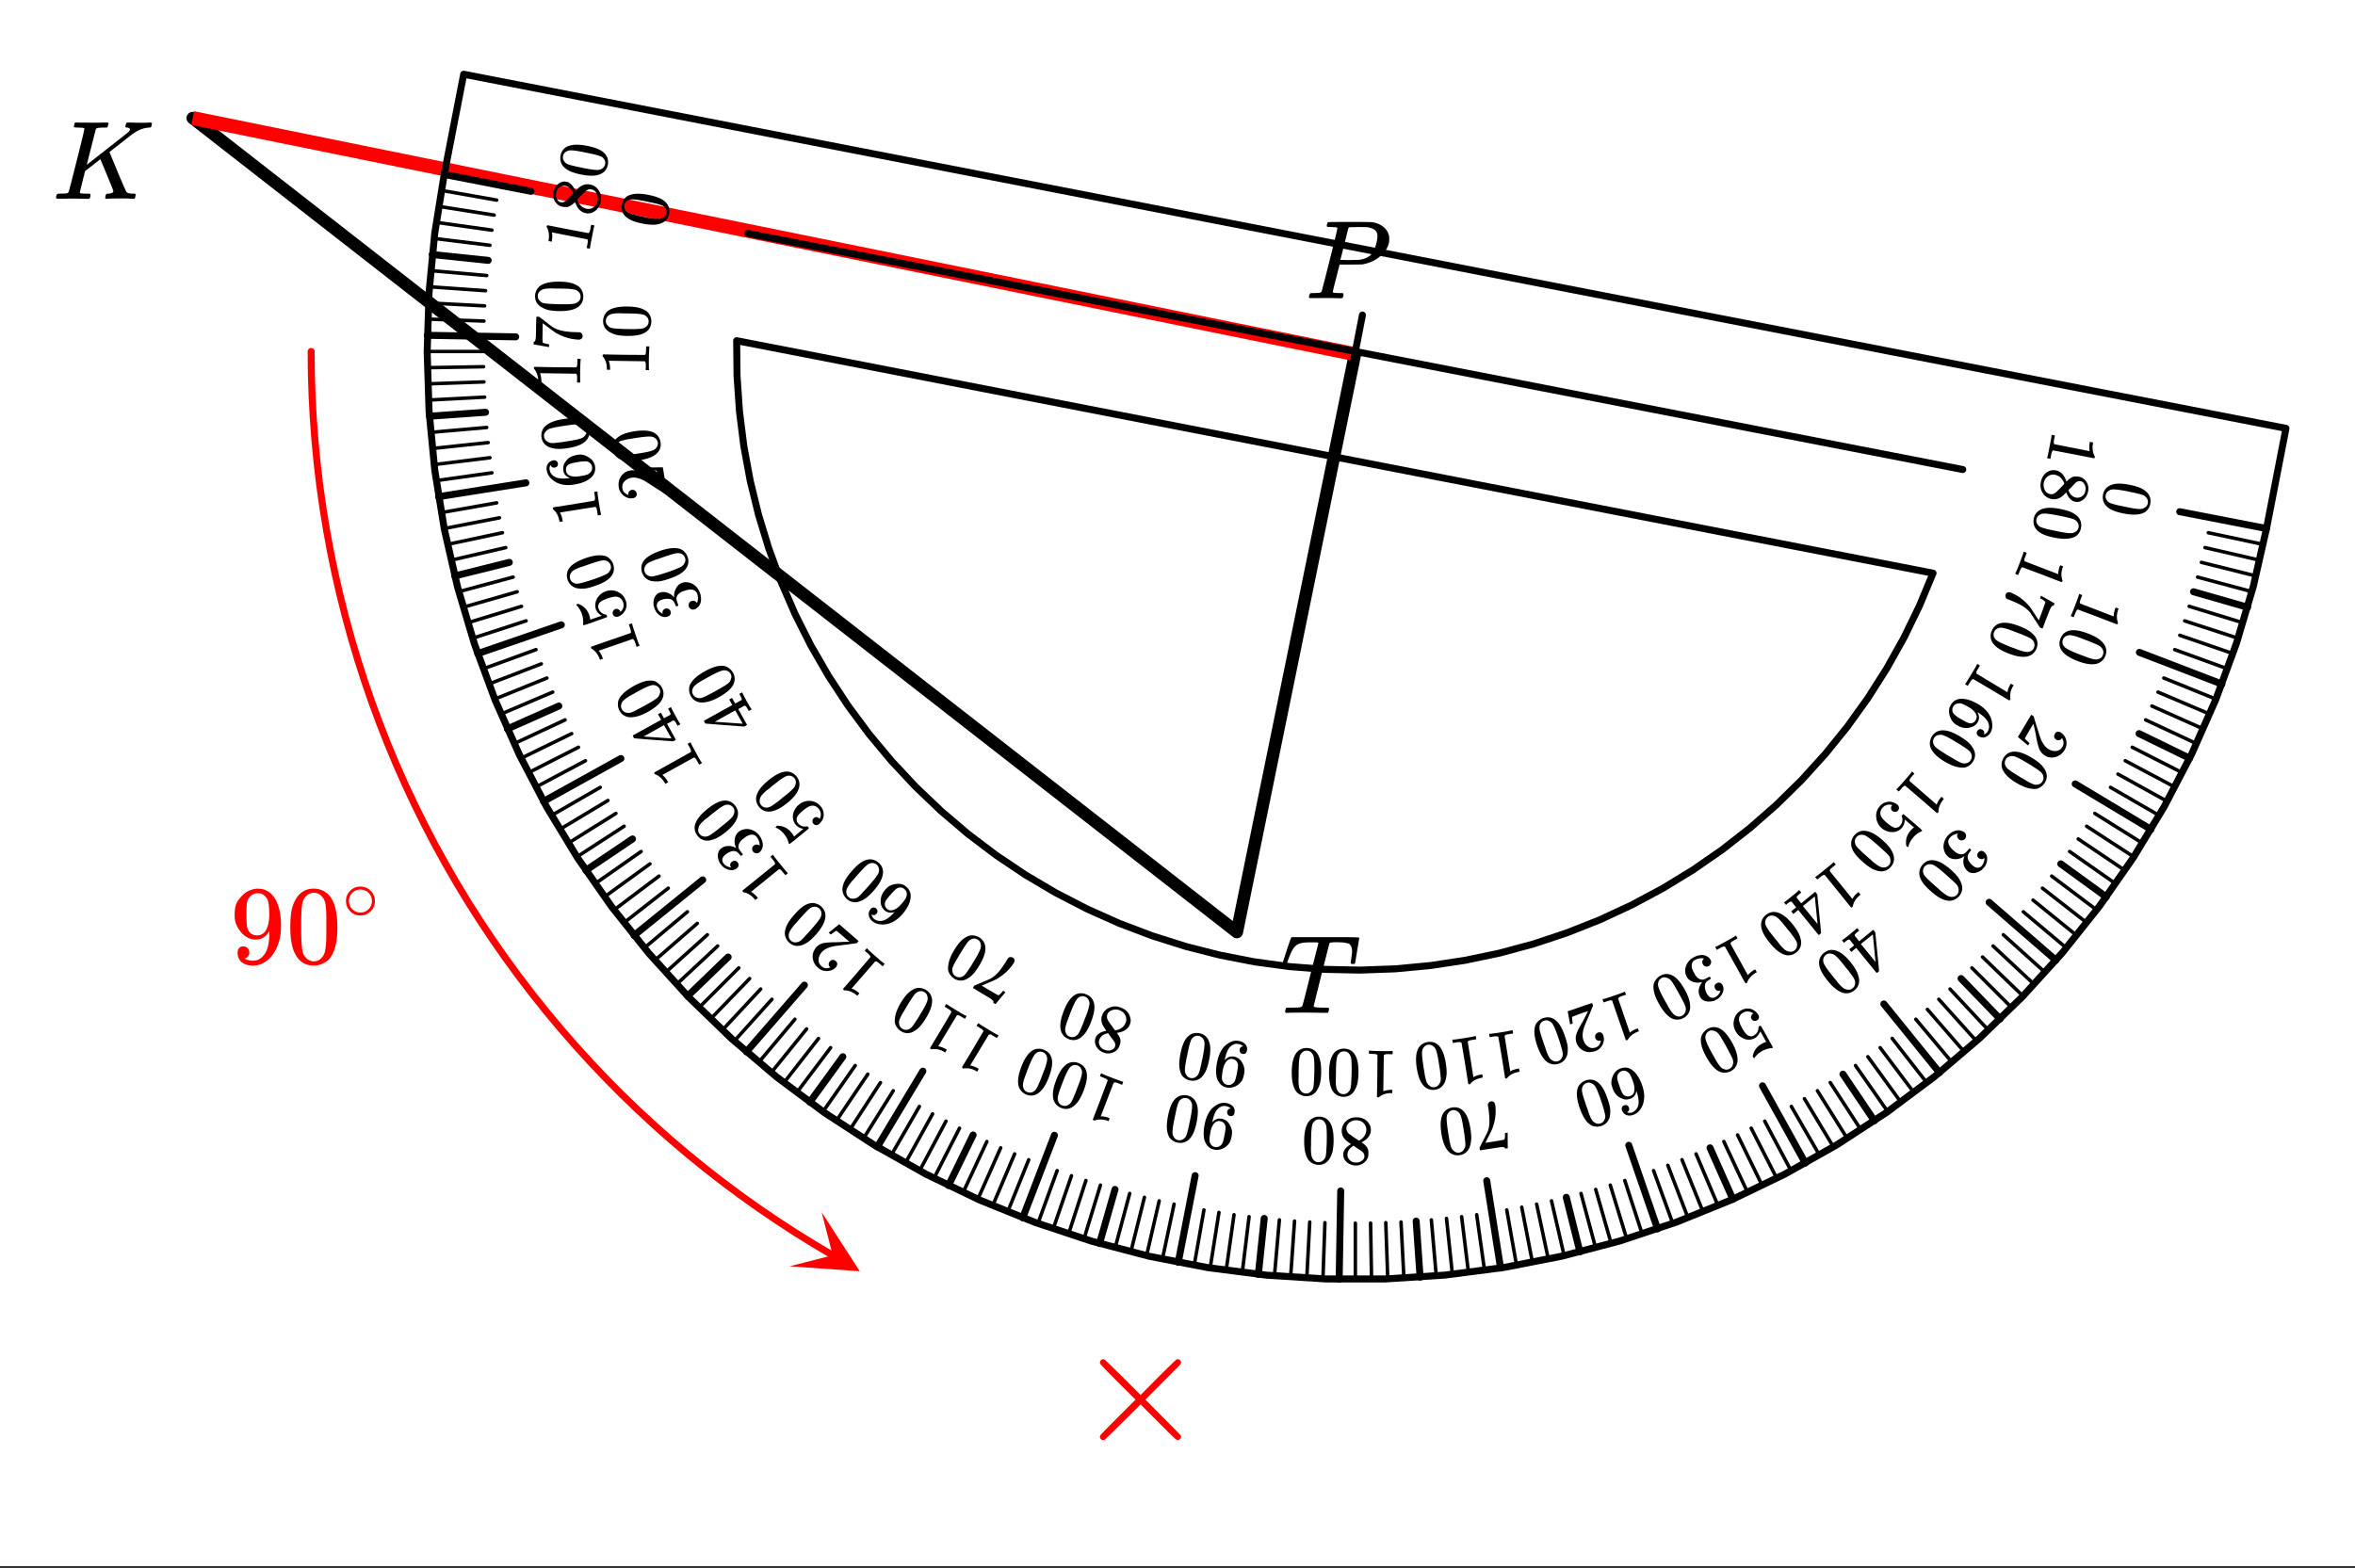<svg xmlns="http://www.w3.org/2000/svg" xmlns:xlink="http://www.w3.org/1999/xlink" width="378.56" height="252.16" viewBox="0 0 283.92 189.12"><rect x="0" y="0" width="283.92" height="189.12" fill="#333333" stroke="none"/><defs><symbol overflow="visible" id="d"><path d="M3.844-8.469c0-.008-.008-.02-.016-.031a.084.084 0 0 0-.047-.016c-.011-.007-.027-.02-.047-.03a.291.291 0 0 0-.093-.017c-.032-.007-.063-.015-.094-.015H3.343a.582.582 0 0 0-.14-.016h-.125c-.312 0-.48-.031-.5-.094-.012-.019 0-.093.031-.218.04-.164.079-.266.11-.297h.234c.363.012.973.015 1.828.015h.89c.384-.007.665-.015.845-.015.156 0 .234.039.234.11a.47.47 0 0 1-.047.187c-.043.187-.086.289-.125.297-.031.011-.172.015-.422.015-.492.012-.773.043-.843.094a.53.53 0 0 0-.094.094L4.125-4.11c.008 0 .836-.645 2.484-1.938 1.657-1.3 2.5-1.969 2.532-2 .125-.125.187-.226.187-.312 0-.133-.11-.211-.328-.235-.148 0-.219-.047-.219-.14 0-.02.016-.086.047-.204a.817.817 0 0 1 .063-.187c.02-.05.093-.078.218-.078.145 0 .383.008.72.015.343.012.624.016.843.016.476 0 .812-.008 1-.031.125 0 .207.008.25.015.039.012.062.055.062.126 0 .042-.015.12-.046.234a.821.821 0 0 1-.063.172c-.023.043-.105.062-.25.062a3.43 3.43 0 0 0-1.828.688l-.172.11c-.023.01-.484.37-1.39 1.077-.907.711-1.368 1.07-1.376 1.078l.125.297.375.907c.176.406.332.789.47 1.14.675 1.594 1.034 2.418 1.077 2.469.02.023.047.043.078.062.125.086.352.133.688.141h.281a.38.38 0 0 1 .063.125c.007.012 0 .094-.032.25A.551.551 0 0 1 9.86 0h-.156a14.908 14.908 0 0 0-1.281-.047c-1.063 0-1.68.016-1.844.047h-.125c-.062-.05-.101-.086-.11-.11 0-.019.016-.1.048-.25a.558.558 0 0 1 .093-.218c.032-.031.086-.047.172-.047.446 0 .672-.11.672-.328 0-.05-.262-.703-.781-1.953l-.781-1.875-1.844 1.437-.313 1.25C3.4-1.258 3.297-.82 3.297-.78c0 .054.015.086.047.094.062.03.304.054.734.062H4.5a.57.57 0 0 1 .078.156.888.888 0 0 1-.094.406C4.441-.02 4.375 0 4.281 0c-.156 0-.433-.004-.828-.016-.387-.007-.73-.015-1.031-.015-.281 0-.61.008-.985.015h-.78c-.118 0-.188-.02-.22-.062C.426-.118.422-.141.422-.141c0-.02.008-.086.031-.203.04-.133.078-.21.11-.234.039-.031.144-.047.312-.047.238 0 .508-.008.813-.031.125-.031.207-.086.25-.172.03-.031.351-1.274.968-3.735.625-2.468.938-3.769.938-3.906zm0 0"/></symbol><symbol overflow="visible" id="e"><path d="M3.875-8.469c0-.008-.008-.02-.016-.031a.084.084 0 0 0-.046-.016c-.012-.007-.028-.02-.047-.03a.291.291 0 0 0-.094-.017c-.031-.007-.063-.015-.094-.015H3.36a.516.516 0 0 0-.125-.016h-.14c-.219 0-.356-.004-.406-.015-.043-.008-.07-.04-.079-.094a.474.474 0 0 1 0-.188c.063-.175.102-.27.125-.28.032-.02.907-.032 2.625-.032 1.707 0 2.618.012 2.735.031.531.094.972.281 1.328.563.351.28.582.652.687 1.109.008.055.016.172.016.36 0 .218-.012.367-.031.437-.106.512-.39.996-.86 1.453-.617.617-1.414 1.008-2.39 1.172-.063 0-.54.008-1.422.016H4.14l-.407 1.609C3.461-1.41 3.328-.86 3.328-.797c0 .063.016.102.047.11.063.03.305.054.734.062h.422a.57.57 0 0 1 .078.156.888.888 0 0 1-.093.406C4.473-.02 4.398 0 4.296 0c-.148 0-.417-.004-.812-.016-.386-.007-.73-.015-1.03-.015-.294 0-.626.008-1 .015H.687C.57-.016.5-.036.468-.078c-.023-.04-.03-.063-.03-.063 0-.02.015-.086.046-.203.04-.133.079-.21.11-.234.031-.031.133-.047.312-.047.239 0 .508-.008.813-.031.125-.031.207-.086.25-.172.031-.031.351-1.274.968-3.735.626-2.468.938-3.769.938-3.906zm4.828 1c0-.343-.101-.593-.297-.75-.199-.156-.484-.27-.86-.344-.062-.007-.421-.019-1.077-.03-.149 0-.305.007-.469.015h-.547c-.125.012-.21.055-.25.125-.023.055-.11.402-.266 1.047-.156.636-.312 1.258-.468 1.86a21.21 21.21 0 0 1-.235.905c0 .024.364.032 1.094.032.75-.008 1.16-.02 1.234-.032.602-.093 1.067-.304 1.391-.64.238-.25.442-.688.61-1.313.093-.363.14-.656.14-.875zm0 0"/></symbol><symbol overflow="visible" id="f"><path d="M5.594 0c-.242 0-.64-.004-1.203-.016-.563-.007-1-.015-1.313-.015C1.91-.031 1.172-.02.86 0H.656a.365.365 0 0 1-.094-.11c0-.019.016-.1.047-.25a.561.561 0 0 1 .125-.265h.391c.531 0 .895-.008 1.094-.031a.747.747 0 0 0 .328-.078c.008-.008.02-.016.031-.016.04-.031.082-.125.125-.281.05-.157.235-.86.547-2.11.156-.613.281-1.113.375-1.5.633-2.468.953-3.726.953-3.78 0-.052-.133-.079-.39-.079h-.422c-.606 0-1 .027-1.188.078-.387.086-.68.246-.875.485-.25.273-.516.82-.797 1.64-.062.2-.11.32-.14.36-.024.03-.086.046-.188.046H.547c-.125 0-.203-.007-.235-.03C.29-5.954.282-5.978.282-6c0-.05.132-.484.406-1.297.195-.613.363-1.11.5-1.484.05-.164.109-.281.171-.344h6.313c1.207 0 1.812.023 1.812.063v.015l.016.016V-9c0 .063-.086.578-.25 1.547-.156.969-.242 1.46-.25 1.469 0 .023-.016.043-.047.062-.023.024-.09.031-.203.031h-.125c-.031-.007-.055-.015-.063-.015a.257.257 0 0 1-.046-.047c-.012-.02-.024-.035-.032-.047 0-.063.008-.18.032-.36.082-.488.125-.847.125-1.077 0-.196-.028-.364-.079-.5a1.017 1.017 0 0 0-.187-.313c-.063-.07-.184-.125-.36-.156a3.96 3.96 0 0 0-.453-.078 29.24 29.24 0 0 0-.625-.032c-.406 0-.667.012-.78.032-.118.011-.196.043-.235.093-.012.012-.336 1.274-.969 3.782-.625 2.5-.937 3.765-.937 3.796 0 .063.054.106.171.125.125.032.461.055 1.016.063.3 0 .484.008.547.016.063.011.098.039.11.078a.798.798 0 0 1-.016.234c-.043.168-.086.262-.125.281L5.687 0h-.093zm0 0"/></symbol><symbol overflow="visible" id="g"><path d="M.672-3.453c-.043.105-.137.547-.281 1.328C.234-1.352.156-.922.156-.828l-.015.094-.391-.079.047-.218c.062-.313.094-.516.094-.61a.948.948 0 0 0-.047-.218l-4.282-.844c0 .012.008.039.016.078.043.281.04.578-.016.89l-.015.157-.39-.078.015-.157c.074-.457.043-.867-.094-1.234a1.176 1.176 0 0 0-.125-.265c-.02-.02-.023-.055-.016-.11a.2.2 0 0 1 .094-.14l2.469.484 2.484.469c.094-.07.164-.243.22-.516l.046-.281.047-.219.39.078zm0 0"/></symbol><symbol overflow="visible" id="h"><path d="M-2.5-1.969a2.268 2.268 0 0 1-.672.532c-.226.105-.5.125-.812.062-.239-.04-.426-.117-.563-.234a1.557 1.557 0 0 1-.5-.657 1.569 1.569 0 0 1-.062-.875c.074-.375.234-.675.484-.906.25-.238.531-.363.844-.375.031 0 .101.012.203.031.125.024.21.043.25.063.344.168.617.484.812.953l.032.11c.273-.258.414-.395.421-.407.418-.351.872-.484 1.36-.39.45.085.797.32 1.047.703.258.386.344.828.25 1.328-.137.68-.485 1.133-1.047 1.36a1.317 1.317 0 0 1-.766.062C-1.82-.723-2.25-1.176-2.5-1.97zM-3.656-3.89a.939.939 0 0 0-.64.11.965.965 0 0 0-.438.515c0 .032-.016.118-.047.25a.97.97 0 0 0 .156.797c.094.168.23.266.406.297.242.043.45-.02.625-.187.031-.02.18-.176.438-.47l.422-.405a.832.832 0 0 0-.047-.125c-.031-.07-.055-.13-.078-.172-.196-.344-.461-.547-.797-.61zm2.531 2.75c.324.063.617 0 .875-.187.258-.195.422-.457.484-.781.04-.22.032-.426-.03-.625a.986.986 0 0 0-.266-.485.862.862 0 0 0-.454-.25c-.226-.05-.453.008-.671.172-.051.031-.254.23-.61.594A2.643 2.643 0 0 1-2-2.484a.98.98 0 0 0-.172.187l-.062.063.015.109c.168.387.403.668.703.844.137.062.266.11.391.14zm0 0"/></symbol><symbol overflow="visible" id="i"><path d="M-4.688-1.734a1.513 1.513 0 0 1-.421-1.407c.074-.406.277-.734.609-.984.18-.113.39-.195.64-.25.5-.113 1.15-.094 1.938.063.867.167 1.5.406 1.906.718.29.23.485.5.579.813.062.261.07.508.03.734C.47-1.41.083-1-.561-.812c-.489.148-1.165.136-2.032-.032a7.231 7.231 0 0 1-1.234-.344 2.901 2.901 0 0 1-.86-.546zm.266-1.875a.72.72 0 0 0-.39.53c-.051.231 0 .45.156.657a.928.928 0 0 0 .422.328c.18.074.48.156.906.25.043.012.156.04.344.078.18.032.324.063.437.094.531.106.906.172 1.125.203.387.055.668.074.844.063a.868.868 0 0 0 .484-.172c.188-.113.305-.29.36-.531a.78.78 0 0 0-.141-.61.79.79 0 0 0-.375-.312 5.88 5.88 0 0 0-.813-.25 41.32 41.32 0 0 0-1.125-.235 4.742 4.742 0 0 0-.437-.093c-.188-.032-.3-.051-.344-.063-.437-.07-.75-.101-.937-.094a.894.894 0 0 0-.516.157zm0 0"/></symbol><symbol overflow="visible" id="j"><path d="M.063-3.516C.038-3.41.02-2.96 0-2.172c-.008.793-.004 1.235.016 1.328v.094h-.391v-.219a5.15 5.15 0 0 0 0-.625.973.973 0 0 0-.11-.218l-4.359-.063c0 .012.012.031.032.063.085.261.132.554.14.875v.156l-.39-.016v-.156c-.008-.469-.114-.863-.313-1.188a1.484 1.484 0 0 0-.172-.25c-.02-.007-.031-.039-.031-.093 0-.063.023-.114.062-.157L-3-2.594l2.531.016c.086-.07.125-.25.125-.531l.016-.282v-.218h.39zm0 0"/></symbol><symbol overflow="visible" id="k"><path d="M-3.844-.531c-.008 0-.316-.051-.922-.156l-.906-.157c-.008 0-.016-.05-.016-.156v-.172h.032c.062 0 .117-.039.156-.125.031-.082.059-.226.078-.437.012-.22.024-.696.031-1.438l.032-1.015h.328l.781.593c.117.086.242.184.375.297.137.106.246.188.328.25.086.055.133.086.14.094.462.305 1.071.492 1.829.562.23.032.547.055.953.063.074 0 .152.008.234.015h.282a.388.388 0 0 1 .234.172c.063.086.094.18.094.282a.414.414 0 0 1-.14.328c-.095.074-.224.11-.392.11A89.792 89.792 0 0 1-.78-1.47c-.758-.093-1.524-.363-2.297-.812-.164-.125-.5-.367-1-.735l-.516-.39-.015.781c-.02.98-.016 1.496.015 1.547.012.023.074.055.188.094.117.03.246.062.39.093a.621.621 0 0 1 .172.032h.016v.328zm0 0"/></symbol><symbol overflow="visible" id="l"><path d="M-4.922-.906c-.457-.313-.68-.739-.672-1.281.012-.415.164-.782.453-1.094.149-.145.34-.266.579-.36.468-.195 1.109-.289 1.921-.28.875.01 1.543.14 2 .39.336.168.57.402.704.703.113.242.164.48.156.719-.012.648-.313 1.117-.906 1.406-.47.23-1.141.34-2.016.328A6.53 6.53 0 0 1-3.984-.5a3.12 3.12 0 0 1-.938-.406zm-.062-1.89a.742.742 0 0 0-.282.593.74.74 0 0 0 .266.61.79.79 0 0 0 .453.265c.188.043.508.074.953.094.043 0 .156.007.344.015.18.012.328.016.453.016.543.012.922.012 1.14 0 .387-.008.669-.035.845-.078.167-.051.32-.133.453-.25a.721.721 0 0 0 .25-.578.709.709 0 0 0-.235-.579.9.9 0 0 0-.437-.265 6.695 6.695 0 0 0-.844-.11c-.219-.007-.598-.019-1.14-.03h-.454c-.187-.009-.3-.016-.344-.016-.445 0-.765.027-.953.078a1.024 1.024 0 0 0-.468.234zm0 0"/></symbol><symbol overflow="visible" id="m"><path d="M-.547-3.469c-.008.106.047.547.172 1.328.125.782.21 1.22.25 1.313v.094l-.39.062-.032-.219a10.27 10.27 0 0 0-.11-.625 1.116 1.116 0 0 0-.14-.187l-4.297.687c0 .012.016.028.047.047.137.25.23.54.281.86l.032.156-.391.062-.031-.156c-.094-.469-.258-.844-.5-1.125a1.378 1.378 0 0 0-.235-.219c-.02-.007-.035-.039-.046-.093a.185.185 0 0 1 .046-.157l2.485-.39 2.484-.422c.074-.094.09-.281.047-.563l-.047-.265-.031-.219.39-.063zm0 0"/></symbol><symbol overflow="visible" id="n"><path d="M-5.5-2.313c-.102.137-.145.32-.125.547.063.399.281.696.656.891.399.21.977.258 1.735.14l.03-.03-.108-.047c-.376-.165-.594-.442-.657-.829-.031-.257-.008-.5.063-.718.062-.145.156-.297.281-.454.117-.156.25-.285.406-.39.262-.156.555-.258.875-.313l.14-.03c.138-.02.263-.024.376-.017.336.024.664.149.984.376.305.187.508.43.61.718.043.086.074.196.093.328.012.118.016.211.016.282A1.412 1.412 0 0 1-.656-.766c-.457.407-1.13.68-2.016.813C-3.266.148-3.8.133-4.282 0c-.488-.145-.89-.383-1.202-.719a1.783 1.783 0 0 1-.485-.937c-.05-.32 0-.594.157-.813.148-.219.37-.351.671-.406.137-.02.25.008.344.078a.412.412 0 0 1 .172.297.429.429 0 0 1-.063.328A.454.454 0 0 1-5-2c-.25.043-.414-.063-.5-.313zm2.047.047a.781.781 0 0 0-.188.641c.032.2.118.36.25.484.325.22.782.282 1.375.188.5-.07.852-.156 1.047-.25.149-.094.274-.211.375-.36a.702.702 0 0 0 .094-.5.764.764 0 0 0-.438-.609.787.787 0 0 0-.421-.078 6.14 6.14 0 0 0-.72.063l-.14.03-.125.016a5.608 5.608 0 0 0-.703.157.908.908 0 0 0-.406.218zm0 0"/></symbol><symbol overflow="visible" id="o"><path d="M-5-.031c-.508-.239-.805-.625-.89-1.157a1.584 1.584 0 0 1 .25-1.14c.124-.164.296-.32.515-.469.43-.281 1.043-.484 1.844-.61.867-.132 1.547-.116 2.047.048.343.105.617.293.812.562.149.219.242.45.281.688.106.636-.113 1.152-.656 1.546-.414.305-1.055.524-1.922.657-.508.082-.937.113-1.281.093A3.398 3.398 0 0 1-5-.03zm-.39-1.86a.75.75 0 0 0-.188.641c.031.23.156.414.375.547.148.105.312.168.5.187.187.012.508-.015.953-.078.043 0 .152-.008.328-.031.18-.031.328-.055.453-.078a24.69 24.69 0 0 0 1.125-.188c.387-.082.664-.16.828-.234a.93.93 0 0 0 .391-.328.781.781 0 0 0 .156-.61.776.776 0 0 0-.344-.53.916.916 0 0 0-.468-.173c-.176-.02-.457-.007-.844.032-.219.023-.598.074-1.14.156-.126.023-.274.047-.454.078a2.731 2.731 0 0 1-.328.047c-.437.086-.742.164-.922.234a.983.983 0 0 0-.422.328zm0 0"/></symbol><symbol overflow="visible" id="p"><path d="M-3.719-.344c.024.156-.008.281-.094.375a.527.527 0 0 1-.343.188c-.395.07-.758-.024-1.094-.281a1.57 1.57 0 0 1-.625-1.016c-.07-.477 0-.895.219-1.25.21-.352.511-.598.906-.735.105-.019.2-.039.281-.062.324-.05.64-.004.953.14.25.137.625.4 1.125.782.2.187.496.43.891.719l.547.421-.094-.64c-.144-.863-.234-1.32-.266-1.375-.007-.02-.07-.035-.187-.047-.07-.008-.27-.02-.594-.031h-.031l-.047-.328h.031L-.594-3.5h.031l.5 3.078-.156.031c-.113.012-.18.016-.203.016a58.156 58.156 0 0 0-.89-.563c-.77-.5-1.274-.82-1.516-.968-.57-.29-1.07-.407-1.5-.344-.352.063-.64.21-.86.438-.218.23-.3.515-.25.859.055.324.243.562.563.719a1.274 1.274 0 0 0 .156.062c.012-.008.012-.031 0-.062a.457.457 0 0 1 .094-.36.54.54 0 0 1 .328-.187.497.497 0 0 1 .375.094.521.521 0 0 1 .203.343zm0 0"/></symbol><symbol overflow="visible" id="q"><path d="M-1.14-3.328c.011.117.148.547.406 1.297.25.742.402 1.152.453 1.234l.031.094-.375.125-.063-.219a5.57 5.57 0 0 0-.218-.578l-.156-.156L-5.188-.11c0 .011.015.027.046.046.168.22.309.477.422.782l.047.14-.36.125-.046-.14c-.176-.45-.41-.79-.703-1.016a1.243 1.243 0 0 0-.25-.172c-.02-.008-.04-.039-.063-.094a.216.216 0 0 1 0-.156l4.782-1.656c.042-.113.015-.3-.079-.563l-.093-.265-.063-.203.375-.125zm0 0"/></symbol><symbol overflow="visible" id="r"><path d="M-2.016-.266a.445.445 0 0 1 .032-.359.491.491 0 0 1 .296-.266.389.389 0 0 1 .344.047.482.482 0 0 1 .235.25l.015.063.032-.047c.148-.133.25-.3.312-.5a1.093 1.093 0 0 0-.031-.64c-.133-.376-.39-.595-.766-.657-.238-.031-.598.04-1.078.203-.55.188-.895.383-1.031.578-.125.211-.156.414-.094.61.148.418.434.671.86.765.054.012.09.028.109.047.011.012.027.04.047.078.03.102.03.164 0 .188-.02.02-.485.187-1.391.5-.156.062-.336.129-.547.203-.219.07-.36.117-.422.14-.3.102-.457.141-.468.11-.02-.012-.032-.024-.032-.031V.859A2.997 2.997 0 0 0-5.75-.297a2.89 2.89 0 0 0-.594-1 .152.152 0 0 1-.078-.078c-.008-.04.031-.078.125-.11l.11-.03c.656.25 1.101.702 1.328 1.359.054.164.09.32.109.469l.016.078 1.375-.47c-.364-.218-.598-.483-.704-.796a1.74 1.74 0 0 1-.062-.344 1.618 1.618 0 0 1 .313-1.093c.23-.333.554-.57.968-.72.492-.163.969-.14 1.438.079.46.21.777.562.953 1.062.117.336.121.653.016.954a.763.763 0 0 1-.188.359c-.125.219-.32.402-.594.547A.17.17 0 0 0-1.297 0c-.039.008-.062.016-.062.016a.558.558 0 0 1-.407 0 .486.486 0 0 1-.25-.282zm0 0"/></symbol><symbol overflow="visible" id="s"><path d="M-4.938.844C-5.468.688-5.82.352-6-.156a1.6 1.6 0 0 1 .047-1.172c.086-.176.226-.36.422-.547.375-.332.945-.633 1.703-.906.836-.281 1.508-.383 2.015-.313.375.031.68.172.907.422.187.188.32.39.39.61.211.617.086 1.164-.375 1.64-.351.375-.945.703-1.78.984-.49.176-.9.286-1.235.329-.344.039-.688.023-1.031-.047zm-.687-1.766a.772.772 0 0 0-.063.672.758.758 0 0 0 .454.469c.156.082.328.11.515.078.188-.024.5-.102.938-.234.031-.012.136-.043.312-.094a21.713 21.713 0 0 0 1.516-.531c.355-.145.605-.266.75-.36a.906.906 0 0 0 .328-.406c.117-.188.133-.395.047-.625a.8.8 0 0 0-.422-.469.941.941 0 0 0-.5-.078c-.176.012-.445.074-.813.188a36.947 36.947 0 0 0-1.515.515 9.255 9.255 0 0 1-.313.094c-.425.156-.718.289-.875.39a.952.952 0 0 0-.359.391zm0 0"/></symbol><symbol overflow="visible" id="t"><path d="M-4.031.25a.534.534 0 0 1-.016.39.565.565 0 0 1-.328.25c-.3.102-.594.07-.875-.093a1.512 1.512 0 0 1-.64-.719l-.048-.11C-6-.218-6.038-.335-6.063-.39a2.27 2.27 0 0 1-.015-.593c.062-.407.242-.711.531-.922.043-.02.106-.047.188-.078.324-.114.64-.114.953 0 .312.105.574.289.781.546.023.024.031.016.031-.015a.406.406 0 0 0-.015-.078 1.923 1.923 0 0 1 .25-1c.168-.32.406-.535.718-.64.22-.083.446-.102.672-.063.313.03.61.164.89.39.274.23.47.524.595.875.125.356.164.696.109 1.016-.05.324-.191.578-.422.765a.837.837 0 0 1-.344.204A.505.505 0 0 1-1.547 0a.594.594 0 0 1-.281-.313.558.558 0 0 1 .031-.406.491.491 0 0 1 .297-.265.566.566 0 0 1 .36 0 .42.42 0 0 1 .265.218l.031.032c.149-.364.156-.735.031-1.11-.093-.281-.312-.453-.656-.515-.218-.032-.504.015-.86.14l-.155.047c-.508.18-.79.469-.844.875 0 .094.043.262.125.5l.11.344-.016.016c-.008.023-.051.042-.125.062-.051.023-.086.027-.11.016a.132.132 0 0 1-.062-.032 1.823 1.823 0 0 0-.188-.437.777.777 0 0 0-.594-.406 2.012 2.012 0 0 0-.89.093c-.352.125-.547.297-.578.516a.603.603 0 0 0 0 .422c.086.27.242.476.468.625.024.02.047.039.079.062a.26.26 0 0 0 .078.047l.047.016a.086.086 0 0 1 0-.063.403.403 0 0 1 .046-.328.505.505 0 0 1 .266-.218.52.52 0 0 1 .39.03c.118.052.2.145.25.282zm0 0"/></symbol><symbol overflow="visible" id="u"><path d="M-1.703-3.078c.031.105.242.5.625 1.187.375.7.601 1.086.672 1.157l.047.078-.344.187-.11-.187a6.7 6.7 0 0 0-.312-.531.667.667 0 0 0-.203-.141L-5.141.782c.012.007.032.023.063.046.21.188.398.414.562.688l.079.14-.344.203-.078-.14c-.239-.399-.532-.696-.875-.89A1.102 1.102 0 0 0-6 .702c-.031.008-.055-.012-.078-.062a.203.203 0 0 1-.016-.172L-3.906-.75l2.203-1.234c.043-.114-.004-.297-.14-.547l-.141-.25-.11-.188.344-.187zm0 0"/></symbol><symbol overflow="visible" id="v"><path d="M-1.89-3.406c.023.074.187.398.5.969.324.585.515.906.577.968l.032.063-.344.187-.125-.218c-.113-.22-.195-.336-.25-.36a.152.152 0 0 0-.125-.062c-.008-.008-.14.058-.39.203l-.376.203L-1.328.469l-.344.187L-4 .484-6.328.297c-.031 0-.07-.055-.125-.156l-.063-.125.016-.079 3.39-1.875-.374-.671.343-.188.375.672.375-.203c.211-.113.329-.176.36-.188.031-.02.054-.054.062-.109.012-.05-.05-.203-.187-.453l-.11-.203.344-.188zm-.876 2.11L-5.219.077l3.36.234-.454-.812zm0 0"/></symbol><symbol overflow="visible" id="w"><path d="M-4.703 1.688c-.563-.055-.973-.313-1.234-.782a1.646 1.646 0 0 1-.157-1.172c.055-.195.157-.394.313-.593.312-.414.828-.82 1.547-1.22.761-.425 1.402-.644 1.921-.655.368-.032.684.058.954.265.21.149.375.324.5.531.312.563.289 1.125-.079 1.688-.289.426-.816.852-1.578 1.281-.457.25-.851.422-1.187.516a3.143 3.143 0 0 1-1 .14zM-5.72.077a.737.737 0 0 0 .063.656.78.78 0 0 0 .515.391 1 1 0 0 0 .547 0c.18-.055.469-.188.875-.406.031-.024.133-.074.297-.156.156-.086.293-.157.406-.22.47-.261.797-.445.985-.562.336-.195.562-.36.687-.484a.897.897 0 0 0 .25-.453.685.685 0 0 0-.047-.625.774.774 0 0 0-.5-.375.84.84 0 0 0-.5 0c-.175.043-.441.148-.796.312a24.604 24.604 0 0 0-1.407.766c-.164.086-.265.137-.297.156-.382.23-.644.414-.78.547a.97.97 0 0 0-.298.453zm0 0"/></symbol><symbol overflow="visible" id="x"><path d="M-2.219-2.734c.055.093.328.449.828 1.062.493.617.778.953.86 1.016l.062.078-.297.25-.14-.172c-.207-.25-.344-.41-.406-.484a1.52 1.52 0 0 0-.22-.079l-3.374 2.735s.015.008.047.031c.242.133.464.328.671.578l.11.125-.313.25-.109-.125c-.3-.355-.629-.594-.984-.719a.993.993 0 0 0-.313-.078c-.02.008-.047-.011-.078-.062a.225.225 0 0 1-.063-.156l1.954-1.579 1.968-1.593c.024-.125-.054-.297-.234-.516l-.188-.219-.124-.171.296-.25zm0 0"/></symbol><symbol overflow="visible" id="y"><path d="M-3.703 1.61c.094.124.137.25.125.374a.523.523 0 0 1-.219.344.96.96 0 0 1-.86.203 1.693 1.693 0 0 1-.859-.437L-5.594 2c-.125-.156-.203-.258-.234-.297a2.06 2.06 0 0 1-.219-.562c-.082-.399-.02-.746.188-1.047.03-.032.086-.078.156-.14a1.4 1.4 0 0 1 .89-.313c.336-.008.637.07.907.234.031.023.043.016.031-.016 0 0-.016-.023-.047-.078a1.794 1.794 0 0 1-.11-1.015c.055-.352.212-.633.47-.844.18-.145.382-.238.609-.281.305-.082.625-.063.969.062.336.117.62.32.859.61.23.292.375.601.438.921a1.2 1.2 0 0 1-.125.86.843.843 0 0 1-.25.312.533.533 0 0 1-.407.11.513.513 0 0 1-.469-.578.483.483 0 0 1 .204-.36.535.535 0 0 1 .328-.11.423.423 0 0 1 .312.095l.047.046a1.548 1.548 0 0 0-.36-1.062c-.187-.238-.445-.32-.78-.25-.208.043-.458.18-.75.406l-.141.11c-.414.343-.578.714-.485 1.109.024.074.118.219.282.437l.219.282v.015c-.02.02-.055.051-.11.094-.05.04-.086.063-.11.063-.03.007-.046.007-.046 0a4.064 4.064 0 0 0-.328-.36.762.762 0 0 0-.703-.187c-.27.062-.536.195-.797.406-.29.238-.414.473-.375.703a.59.59 0 0 0 .14.375c.18.219.399.36.657.422.03.02.062.031.093.031a.19.19 0 0 0 .094 0l.047.016c-.008-.024-.016-.043-.016-.063a.372.372 0 0 1-.062-.328.436.436 0 0 1 .187-.281.552.552 0 0 1 .36-.125.45.45 0 0 1 .328.187zm0 0"/></symbol><symbol overflow="visible" id="z"><path d="M-4.36 2.484c-.55.04-.992-.148-1.327-.562-.27-.324-.391-.7-.36-1.125.024-.2.094-.418.219-.656.23-.457.664-.942 1.297-1.454.68-.55 1.265-.878 1.765-.984.368-.082.7-.055 1 .078.243.117.434.266.579.453.406.5.476 1.059.203 1.672-.196.477-.633.992-1.313 1.547-.406.32-.765.563-1.078.719-.313.156-.64.258-.984.312zm-1.25-1.406a.742.742 0 0 0 .173.625.763.763 0 0 0 .593.297c.168.02.34-.016.516-.11.168-.085.43-.261.781-.53.043-.024.137-.09.281-.204l.344-.297c.43-.336.727-.574.89-.718.294-.258.493-.461.595-.61.093-.144.152-.3.171-.469a.704.704 0 0 0-.171-.609.794.794 0 0 0-.547-.297.887.887 0 0 0-.516.094c-.156.074-.39.219-.703.438l-.906.703a9.241 9.241 0 0 1-.344.296 1.855 1.855 0 0 1-.281.204c-.332.289-.555.515-.672.671-.114.157-.18.329-.203.516zm0 0"/></symbol><symbol overflow="visible" id="A"><path d="M-1.984.438a.457.457 0 0 1-.094-.36.478.478 0 0 1 .187-.328.37.37 0 0 1 .344-.078.499.499 0 0 1 .297.156l.031.047.032-.047c.085-.187.12-.379.109-.578a1.117 1.117 0 0 0-.25-.594c-.25-.312-.563-.43-.938-.36-.226.044-.539.227-.937.548-.445.367-.703.668-.766.906a.74.74 0 0 0 .125.625c.274.332.625.469 1.063.406a.173.173 0 0 1 .11 0c.023.008.046.035.077.078.063.082.086.133.063.157-.008.03-.39.347-1.14.953-.126.101-.274.226-.454.375a3.71 3.71 0 0 1-.344.265c-.25.207-.383.301-.406.282a.084.084 0 0 1-.047-.016l-.047-.172a2.801 2.801 0 0 0-.531-1A2.72 2.72 0 0 0-6.39.97c-.063-.012-.102-.031-.126-.063-.02-.031.012-.086.094-.156l.078-.063c.711.008 1.282.286 1.719.829.117.132.21.27.281.406l.032.078 1.125-.922C-3.595.992-3.898.82-4.11.562a2.81 2.81 0 0 1-.188-.296A1.575 1.575 0 0 1-4.375-.86c.117-.395.34-.727.672-1a1.877 1.877 0 0 1 1.375-.438c.5.043.918.266 1.25.672.219.273.336.57.344.89a.882.882 0 0 1-.032.407c-.05.25-.187.484-.406.703-.008.008-.023.031-.047.063-.031.03-.05.046-.062.046a.486.486 0 0 1-.36.141.494.494 0 0 1-.343-.188zm0 0"/></symbol><symbol overflow="visible" id="B"><path d="M-2.656-2.313c.074.094.406.403 1 .922.593.524.933.805 1.015.844l.079.063-.25.296-.172-.156a5.253 5.253 0 0 0-.485-.39c-.039-.032-.117-.047-.234-.047L-4.563 2.5a.32.32 0 0 1 .079.016c.261.101.511.254.75.453l.125.094-.25.296-.125-.093c-.364-.293-.735-.47-1.11-.532a.93.93 0 0 0-.312-.015c-.02.008-.051-.008-.094-.047a.227.227 0 0 1-.078-.14L-3.922.624l1.64-1.922c0-.113-.1-.266-.312-.453l-.219-.172-.156-.156.25-.297zm0 0"/></symbol><symbol overflow="visible" id="C"><path d="M-3.078 2.125c.125.102.187.219.187.344a.59.59 0 0 1-.14.375c-.258.3-.602.46-1.031.484-.426.031-.801-.094-1.125-.375-.364-.312-.579-.68-.641-1.094-.07-.418.008-.804.234-1.156A1.87 1.87 0 0 1-5.437.47c.218-.242.496-.406.828-.5.273-.063.726-.098 1.359-.11.273 0 .656-.015 1.156-.047l.672-.015-.484-.406c-.657-.582-1.016-.883-1.078-.907-.02-.007-.082.016-.188.079-.05.042-.207.156-.469.343l-.015.032-.25-.22.015-.03 1.204-.985.015-.031 2.36 2.047-.11.125c-.07.086-.117.133-.14.14C-.57-.023-.926.02-1.625.125c-.906.102-1.492.18-1.766.234-.632.145-1.093.38-1.375.704-.238.28-.363.578-.375.89-.02.313.106.582.375.813.243.218.532.28.875.187a.374.374 0 0 1 .11-.031l.031-.031c.012-.012.008-.028-.016-.047a.415.415 0 0 1-.156-.328c0-.125.047-.243.14-.344a.505.505 0 0 1 .329-.188.475.475 0 0 1 .375.141zm0 0"/></symbol><symbol overflow="visible" id="D"><path d="M-3.844 3.188c-.539.144-1.015.039-1.422-.313a1.61 1.61 0 0 1-.546-1.047c-.02-.2.011-.43.093-.687C-5.57.648-5.227.1-4.687-.5c.574-.664 1.093-1.094 1.562-1.281.344-.145.68-.176 1-.094.262.074.48.188.656.344.492.43.653.965.485 1.61-.114.5-.457 1.081-1.032 1.75-.343.382-.648.679-.921.89a3.177 3.177 0 0 1-.907.469zm-1.5-1.157c0 .239.09.438.266.594.18.164.398.227.656.188a.939.939 0 0 0 .5-.188c.149-.117.367-.34.656-.672.032-.031.11-.117.235-.25.125-.137.23-.25.312-.344.356-.406.602-.695.735-.859.242-.313.402-.547.484-.703a.988.988 0 0 0 .094-.5.812.812 0 0 0-.282-.578.765.765 0 0 0-.593-.188.956.956 0 0 0-.485.172 4.858 4.858 0 0 0-.609.578c-.156.156-.41.438-.766.844-.082.094-.18.207-.296.344-.125.133-.204.219-.235.25-.281.351-.46.613-.547.781a1.013 1.013 0 0 0-.125.531zm0 0"/></symbol><symbol overflow="visible" id="E"><path d="M-5.703 1.766a.992.992 0 0 0 .25.5c.305.257.664.347 1.078.265.438-.094.914-.433 1.422-1.015l.031-.047-.125.047c-.406.101-.758.03-1.062-.22A1.468 1.468 0 0 1-4.516.72a1.775 1.775 0 0 1-.078-.547c0-.195.028-.383.078-.563.086-.28.235-.546.454-.796l.093-.11c.086-.094.18-.18.281-.266.262-.187.594-.3 1-.343.356-.04.668.011.938.156.074.055.164.121.266.203.086.074.152.149.203.219.261.336.355.719.281 1.156-.07.613-.406 1.258-1 1.938-.395.445-.82.773-1.281.984-.469.207-.922.281-1.36.219a1.665 1.665 0 0 1-.984-.406c-.238-.211-.375-.45-.406-.72-.04-.261.039-.507.234-.734a.463.463 0 0 1 .313-.171.426.426 0 0 1 .328.109.455.455 0 0 1 .172.312c.011.114-.032.223-.125.329-.164.195-.364.222-.594.078zm1.61-1.297a.786.786 0 0 0 .265.64.647.647 0 0 0 .5.172c.398-.023.793-.261 1.187-.718.336-.375.54-.657.61-.844a.935.935 0 0 0 .078-.516.754.754 0 0 0-.266-.469.738.738 0 0 0-.703-.187.898.898 0 0 0-.39.219 9.141 9.141 0 0 0-.485.5l-.094.109-.078.094c-.219.25-.375.445-.469.578a.92.92 0 0 0-.156.422zm0 0"/></symbol><symbol overflow="visible" id="F"><path d="M-3.016-1.813c.086.075.465.313 1.141.72.68.417 1.063.636 1.156.655l.078.047-.203.329-.187-.11c-.282-.164-.457-.27-.532-.312a1.284 1.284 0 0 0-.25 0l-2.25 3.734a.32.32 0 0 1 .079.016c.273.05.546.156.828.312l.125.078L-3.22 4l-.125-.078c-.414-.242-.812-.352-1.187-.328a.91.91 0 0 0-.313.015c-.02.02-.05.016-.093-.015a.267.267 0 0 1-.11-.14l1.297-2.157 1.281-2.172c-.02-.125-.156-.254-.406-.39l-.234-.157-.188-.11.203-.327zm0 0"/></symbol><symbol overflow="visible" id="G"><path d="M-3.25 3.813a1.425 1.425 0 0 1-1.438-.063 1.713 1.713 0 0 1-.734-.938c-.039-.199-.039-.421 0-.671.055-.524.29-1.133.703-1.829.45-.75.899-1.253 1.344-1.515.305-.207.625-.297.969-.266.261.032.492.106.687.219.555.336.809.836.766 1.5-.031.508-.27 1.14-.719 1.89-.27.446-.52.797-.75 1.047a2.876 2.876 0 0 1-.828.626zm-1.656-.891a.73.73 0 0 0 .375.531c.199.125.418.156.656.094a.923.923 0 0 0 .453-.281c.137-.137.324-.399.563-.782a7.852 7.852 0 0 0 .421-.671c.282-.461.477-.79.579-.985.18-.344.293-.601.343-.765a1.047 1.047 0 0 0 0-.516.734.734 0 0 0-.375-.516.8.8 0 0 0-.609-.094c-.176.055-.328.141-.453.266-.125.125-.29.352-.5.672-.125.188-.328.508-.61.969-.062.113-.14.25-.234.406-.094.156-.148.25-.172.281-.218.383-.36.672-.422.86a.856.856 0 0 0-.015.53zm0 0"/></symbol><symbol overflow="visible" id="H"><path d="M-2.39 3.078c-.008.008-.208.242-.594.703l-.579.703c-.007.008-.062-.011-.156-.062l-.14-.094.015-.031c.031-.055.024-.117-.031-.188-.05-.074-.164-.171-.344-.296-.176-.118-.582-.36-1.218-.735l-.875-.531.171-.281.907-.375a9.81 9.81 0 0 1 .437-.188c.156-.062.29-.121.39-.172.095-.043.141-.062.141-.062.493-.242.961-.672 1.407-1.297.136-.188.312-.445.53-.781.032-.063.075-.13.126-.204.043-.07.074-.128.094-.171l.046-.063a.398.398 0 0 1 .266-.125.525.525 0 0 1 .297.063.368.368 0 0 1 .203.28c.024.118-.008.247-.094.391-.039.075-.132.204-.28.391-.458.602-1.071 1.125-1.845 1.563-.187.093-.562.257-1.125.5l-.609.25.672.406c.844.5 1.293.754 1.344.765.03 0 .09-.039.171-.109.094-.086.188-.183.282-.297.054-.086.09-.125.11-.125v-.015l.28.171zm0 0"/></symbol><symbol overflow="visible" id="I"><path d="M-3.281-1.266c.086.063.496.235 1.234.516.742.281 1.164.434 1.266.453l.078.031-.14.36-.204-.078-.578-.22a.926.926 0 0 0-.234.048l-1.563 4.062c.012 0 .031-.008.063-.015.28.007.574.066.875.171l.14.063-.125.36-.14-.063c-.446-.149-.86-.184-1.235-.11-.113.02-.21.047-.297.079-.02.02-.054.02-.109 0a.281.281 0 0 1-.125-.11l.906-2.343.89-2.375c-.05-.114-.206-.22-.468-.313l-.265-.11-.204-.078.141-.359zm0 0"/></symbol><symbol overflow="visible" id="J"><path d="M-2.531 4.313c-.457.32-.938.382-1.438.187a1.56 1.56 0 0 1-.86-.781 1.699 1.699 0 0 1-.155-.688c-.032-.511.101-1.14.39-1.89.313-.825.668-1.407 1.063-1.75.261-.25.558-.391.89-.422.262-.02.508.015.735.11.605.23.945.671 1.015 1.327.055.508-.078 1.176-.39 2a6.813 6.813 0 0 1-.563 1.156c-.187.29-.414.54-.687.75zm-1.797-.579a.717.717 0 0 0 .453.454.808.808 0 0 0 .672-.016c.168-.086.305-.203.406-.36.106-.156.242-.445.406-.859.024-.043.07-.152.141-.328.063-.168.117-.309.156-.422.2-.512.336-.867.406-1.062.118-.375.184-.653.204-.829a.902.902 0 0 0-.079-.5.76.76 0 0 0-.453-.437.811.811 0 0 0-.64.016c-.156.086-.281.199-.375.343-.102.137-.235.38-.39.735-.095.195-.24.55-.438 1.062-.04.114-.094.254-.157.422a3.485 3.485 0 0 1-.125.328c-.144.414-.226.719-.25.906a.99.99 0 0 0 .063.547zm0 0"/></symbol><symbol overflow="visible" id="K"><path d="M-2.375 2.125c.2.258.336.504.406.734.063.239.04.508-.078.813-.082.226-.195.41-.344.547a1.566 1.566 0 0 1-.718.36 1.458 1.458 0 0 1-.86-.079 1.643 1.643 0 0 1-.828-.64 1.258 1.258 0 0 1-.156-1.094c.055-.125.09-.204.11-.235.23-.324.59-.531 1.077-.625l.125-.031c-.218-.313-.328-.48-.328-.5-.289-.46-.347-.922-.172-1.39.168-.426.465-.727.891-.907.43-.187.883-.187 1.36 0 .648.25 1.027.672 1.14 1.266.074.226.059.476-.047.75-.219.582-.742.926-1.578 1.031zm-2.094.797a.8.8 0 0 0 0 .656c.086.219.227.39.422.516.031.008.117.039.25.093.281.102.555.098.813-.015a.6.6 0 0 0 .375-.36.634.634 0 0 0-.094-.64c-.008-.043-.133-.215-.375-.516l-.344-.484a.697.697 0 0 0-.125.031c-.082.02-.144.035-.187.047-.364.125-.61.348-.735.672zM-1.312.906A1.08 1.08 0 0 0-1.36 0a1.213 1.213 0 0 0-.672-.594 1.265 1.265 0 0 0-.64-.078 1.151 1.151 0 0 0-.532.188.79.79 0 0 0-.313.375.848.848 0 0 0 .063.703c.023.062.183.297.484.703.055.082.11.164.172.25.063.082.117.148.156.203l.063.078.094-.016c.418-.085.734-.261.953-.53.093-.126.168-.25.218-.376zm0 0"/></symbol><symbol overflow="visible" id="L"><path d="M-1.578.516a.482.482 0 0 1 .14-.282.292.292 0 0 1 .235-.078l.047-.015-.047-.047C-1.234.062-1.258.039-1.281.03a1.068 1.068 0 0 0-.453-.172 1.413 1.413 0 0 0-.22-.03c-.28.01-.538.136-.78.374-.282.281-.493.797-.641 1.547l-.016.063.063-.063c.305-.324.656-.45 1.062-.375.45.082.79.344 1.016.781.125.239.203.457.234.656.032.196.016.442-.046.735-.063.32-.149.578-.266.765a2.003 2.003 0 0 1-.563.532 1.788 1.788 0 0 1-1.125.281h-.078c-.008 0-.02-.008-.031-.016a.311.311 0 0 0-.063-.03c-.113-.024-.19-.04-.234-.048-.426-.187-.726-.547-.906-1.078-.133-.523-.125-1.164.031-1.922.149-.773.434-1.398.86-1.875.261-.258.546-.453.859-.578a1.48 1.48 0 0 1 .89-.094c.344.063.61.2.797.407.18.207.243.46.188.765-.063.313-.238.442-.531.39A.416.416 0 0 1-1.516.86a.48.48 0 0 1-.062-.343zm-1.688 4.203c.055.02.125.039.22.062a.71.71 0 0 0 .577-.125.763.763 0 0 0 .328-.39c.063-.157.137-.438.22-.844.073-.387.12-.688.14-.906a.832.832 0 0 0-.157-.563.772.772 0 0 0-.5-.281l-.03-.016c-.29-.031-.536.078-.735.328-.195.258-.332.598-.406 1.016-.082.426-.118.742-.11.953a.73.73 0 0 0 .125.438.739.739 0 0 0 .328.328zm0 0"/></symbol><symbol overflow="visible" id="M"><path d="M-1.734 4.688a1.513 1.513 0 0 1-1.407.421 1.539 1.539 0 0 1-.984-.609 1.977 1.977 0 0 1-.25-.64c-.113-.5-.094-1.15.063-1.938.167-.867.406-1.5.718-1.906.23-.29.5-.485.813-.579.261-.062.508-.07.734-.03C-1.41-.47-1-.083-.812.561c.148.489.136 1.165-.032 2.032a7.231 7.231 0 0 1-.344 1.234c-.132.32-.316.61-.546.86zm-1.875-.266a.72.72 0 0 0 .53.39c.231.051.45 0 .657-.156a.928.928 0 0 0 .328-.422c.074-.18.156-.48.25-.906.012-.043.04-.156.078-.344.032-.18.063-.324.094-.437.106-.531.172-.906.203-1.125.055-.387.074-.668.063-.844a.868.868 0 0 0-.172-.484c-.113-.188-.29-.305-.531-.36a.78.78 0 0 0-.61.141.79.79 0 0 0-.312.375 5.88 5.88 0 0 0-.25.813c-.051.218-.13.593-.235 1.125a4.742 4.742 0 0 0-.093.437c-.032.188-.051.3-.063.344-.07.437-.101.75-.094.937 0 .196.055.367.157.516zm0 0"/></symbol><symbol overflow="visible" id="N"><path d="M-1.5 2.797c.281.187.496.379.64.578.137.195.2.457.188.781 0 .239-.039.442-.125.61-.133.25-.32.445-.562.593a1.479 1.479 0 0 1-.829.235 1.74 1.74 0 0 1-1-.328c-.28-.211-.445-.47-.5-.782a.984.984 0 0 1-.015-.203c0-.125.008-.21.015-.25.106-.375.376-.695.813-.953l.094-.062c-.313-.23-.473-.352-.485-.36-.414-.336-.625-.75-.625-1.25.012-.46.188-.851.532-1.172.336-.312.757-.46 1.265-.453.688.012 1.188.27 1.5.781.149.208.219.458.219.75-.008.614-.383 1.11-1.125 1.485zM-3.203 4.28c0 .239.078.442.234.61a.946.946 0 0 0 .563.328c.031 0 .12.004.265.015.305 0 .555-.093.75-.28a.577.577 0 0 0 .235-.47.676.676 0 0 0-.297-.578c-.02-.031-.195-.152-.531-.36l-.485-.343a1.646 1.646 0 0 1-.11.078.745.745 0 0 0-.155.11c-.301.25-.457.546-.47.89zm2.281-2.968c0-.336-.113-.618-.344-.844A1.206 1.206 0 0 0-2.109.14a1.24 1.24 0 0 0-.625.125 1.177 1.177 0 0 0-.438.359.804.804 0 0 0-.156.469c-.008.238.086.457.281.656.055.04.281.203.688.484.086.063.171.118.265.172.086.063.153.11.203.14l.079.048.093-.047c.367-.219.606-.496.719-.828.043-.149.07-.282.078-.407zm0 0"/></symbol><symbol overflow="visible" id="O"><path d="M-.906 4.922c-.313.457-.739.68-1.281.672a1.638 1.638 0 0 1-1.094-.453 1.718 1.718 0 0 1-.36-.579c-.195-.468-.289-1.109-.28-1.921.01-.875.14-1.543.39-2 .168-.336.402-.57.703-.704.242-.113.48-.164.719-.156.648.012 1.117.313 1.406.906.23.47.34 1.141.328 2.016A6.53 6.53 0 0 1-.5 3.984a3.12 3.12 0 0 1-.406.938zm-1.89.062a.742.742 0 0 0 .593.282.74.74 0 0 0 .61-.266.79.79 0 0 0 .265-.453c.043-.188.074-.508.094-.953 0-.043.007-.156.015-.344.012-.18.016-.328.016-.453.012-.543.012-.922 0-1.14-.008-.387-.035-.669-.078-.845a1.202 1.202 0 0 0-.25-.453.721.721 0 0 0-.578-.25.709.709 0 0 0-.579.235.9.9 0 0 0-.265.437c-.04.176-.078.457-.11.844-.007.219-.019.598-.03 1.14v.454c-.009.187-.016.3-.016.344 0 .445.027.765.078.953.043.187.12.343.234.468zm0 0"/></symbol><symbol overflow="visible" id="P"><path d="M-3.516-.063c.106.024.555.043 1.344.063.793.008 1.235.004 1.328-.016h.094v.391h-.219a5.15 5.15 0 0 0-.625 0 .973.973 0 0 0-.218.11l-.063 4.359c.012 0 .031-.012.063-.032a3.04 3.04 0 0 1 .875-.14h.156l-.016.39h-.156c-.469.008-.863.114-1.188.313-.093.05-.175.11-.25.172-.007.02-.039.031-.093.031a.225.225 0 0 1-.157-.062L-2.594 3l.016-2.531c-.07-.086-.25-.125-.531-.125l-.282-.016h-.218v-.39zm0 0"/></symbol><symbol overflow="visible" id="Q"><path d="M.14 3.89v.922l.016.938c0 .008-.054.02-.156.031l-.172.032V5.78c-.008-.062-.055-.11-.14-.14-.094-.024-.243-.024-.454 0-.218.03-.695.101-1.437.218l-1 .157-.047-.329.453-.875c.063-.125.137-.265.219-.421.074-.157.137-.282.187-.375.043-.094.07-.149.079-.157.218-.492.296-1.117.234-1.875a10.07 10.07 0 0 0-.094-.968l-.031-.22-.047-.202V.516c0-.094.043-.184.125-.266a.367.367 0 0 1 .25-.14.414.414 0 0 1 .344.077c.093.083.152.208.172.376.023.082.039.238.046.468.043.758-.093 1.555-.406 2.39-.082.188-.265.556-.547 1.11l-.28.578.765-.125c.968-.148 1.476-.242 1.515-.28.024-.013.043-.075.063-.188.023-.118.027-.25.016-.407 0-.105.007-.164.015-.171l-.016-.016.313-.047zm0 0"/></symbol><symbol overflow="visible" id="R"><path d="M-.031 5c-.239.508-.625.805-1.157.89a1.584 1.584 0 0 1-1.14-.25 2.174 2.174 0 0 1-.469-.515c-.281-.43-.484-1.043-.61-1.844-.132-.867-.116-1.547.048-2.047.105-.343.293-.617.562-.812.219-.149.45-.242.688-.281.636-.106 1.152.113 1.546.656.305.414.524 1.055.657 1.922.082.508.113.937.093 1.281A3.398 3.398 0 0 1-.03 5zm-1.86.39a.75.75 0 0 0 .641.188.737.737 0 0 0 .547-.375c.105-.148.168-.312.187-.5.012-.187-.015-.508-.078-.953 0-.043-.008-.152-.031-.328-.031-.18-.055-.328-.078-.453a24.69 24.69 0 0 0-.188-1.125c-.082-.387-.16-.664-.234-.828a.93.93 0 0 0-.328-.391.781.781 0 0 0-.61-.156.776.776 0 0 0-.53.344.916.916 0 0 0-.173.468c-.02.176-.007.457.032.844.023.219.074.598.156 1.14.023.126.047.274.078.454.031.176.047.285.047.328.086.437.164.742.234.922a.983.983 0 0 0 .328.422zm0 0"/></symbol><symbol overflow="visible" id="S"><path d="M-3.469.547C-3.363.555-2.922.5-2.14.375-1.359.25-.92.165-.828.125h.094l.062.39-.219.032c-.32.05-.53.086-.625.11-.039.019-.101.066-.187.14l.687 4.297c.012 0 .028-.016.047-.047.25-.137.54-.23.86-.281l.156-.032.062.391-.156.031c-.469.094-.844.258-1.125.5-.082.07-.156.149-.219.235-.007.02-.039.035-.093.046a.185.185 0 0 1-.157-.046l-.39-2.485-.422-2.484c-.094-.074-.281-.09-.563-.047l-.265.047-.219.031-.063-.39zm0 0"/></symbol><symbol overflow="visible" id="T"><path d="M-1.313 5.813c.137.082.32.097.547.046.375-.136.637-.406.782-.812.125-.43.062-1.008-.188-1.734l-.031-.047-.016.125c-.101.406-.344.671-.719.796-.25.083-.484.11-.703.079a2.539 2.539 0 0 1-.5-.204 1.902 1.902 0 0 1-.453-.328c-.207-.23-.363-.5-.469-.812l-.046-.14a3.78 3.78 0 0 1-.094-.36c-.031-.336.039-.684.203-1.047.148-.324.355-.563.625-.719.063-.043.156-.086.281-.125.117-.043.215-.07.297-.078.418-.074.805.031 1.156.313.48.375.864.988 1.157 1.843.195.57.27 1.11.218 1.61-.054.508-.218.945-.5 1.312-.218.29-.492.492-.828.61-.3.101-.57.101-.812 0-.25-.094-.422-.282-.516-.563a.48.48 0 0 1 0-.375.373.373 0 0 1 .25-.219.517.517 0 0 1 .36 0 .42.42 0 0 1 .218.282c.086.238.012.421-.218.546zM-1.64 3.78a.78.78 0 0 0 .688.078.748.748 0 0 0 .422-.328c.156-.367.136-.828-.063-1.39-.164-.48-.304-.805-.422-.97A1.086 1.086 0 0 0-1.437.86a.672.672 0 0 0-.516-.015.805.805 0 0 0-.516.531.983.983 0 0 0-.015.453c.03.164.101.39.203.672l.047.14.03.11c.106.313.2.54.282.688.074.156.168.269.281.343zm0 0"/></symbol><symbol overflow="visible" id="U"><path d="M.844 4.938c-.156.53-.492.882-1 1.062a1.6 1.6 0 0 1-1.172-.047 2.003 2.003 0 0 1-.547-.422c-.332-.375-.633-.945-.906-1.703-.281-.836-.383-1.508-.313-2.015.031-.375.172-.68.422-.907.188-.187.39-.32.61-.39C-1.446.305-.899.43-.423.89c.375.351.703.945.984 1.78.176.49.286.9.329 1.235.039.344.023.688-.047 1.031zm-1.766.687a.772.772 0 0 0 .672.063.758.758 0 0 0 .469-.454.799.799 0 0 0 .078-.515c-.024-.188-.102-.5-.234-.938a7.602 7.602 0 0 1-.094-.312 21.713 21.713 0 0 0-.531-1.516 4.906 4.906 0 0 0-.36-.75.906.906 0 0 0-.406-.328c-.188-.117-.395-.133-.625-.047a.8.8 0 0 0-.469.422.941.941 0 0 0-.078.5c.012.176.074.445.188.813a36.947 36.947 0 0 0 .515 1.515c.055.176.086.281.094.313.156.425.289.718.39.875a.952.952 0 0 0 .391.359zm0 0"/></symbol><symbol overflow="visible" id="V"><path d="M-3.328 1.14c.117-.011.547-.148 1.297-.406C-1.29.484-.88.332-.797.281L-.703.25l.125.375-.219.063a5.57 5.57 0 0 0-.578.218l-.156.156L-.11 5.188c.011 0 .027-.015.046-.046.22-.168.477-.309.782-.422l.14-.047.125.36-.14.046c-.45.176-.79.41-1.016.703-.07.082-.129.164-.172.25-.008.02-.039.04-.094.063a.216.216 0 0 1-.156 0L-2.25 1.312c-.113-.042-.3-.015-.563.079l-.265.093-.203.063-.125-.375zm0 0"/></symbol><symbol overflow="visible" id="W"><path d="M.313 3.719a.452.452 0 0 1 .39.015c.113.07.192.18.235.329.132.375.101.75-.094 1.125a1.483 1.483 0 0 1-.89.765c-.458.156-.876.16-1.25.016a1.702 1.702 0 0 1-.891-.782 1.06 1.06 0 0 1-.11-.25 1.678 1.678 0 0 1-.031-.953c.074-.273.265-.683.578-1.234.148-.23.328-.57.547-1.016l.312-.609-.609.203c-.82.29-1.258.457-1.313.5-.019.008-.019.078 0 .203 0 .063.024.254.063.578v.016l-.313.11v-.016l-.28-1.531-.016-.032L-.406.141l.047.14c.043.114.062.18.062.203-.008 0-.144.329-.406.985-.363.832-.594 1.383-.688 1.656-.187.613-.207 1.117-.062 1.516.117.343.308.601.578.78.262.177.559.208.89.095.313-.106.508-.329.594-.672 0-.024.008-.055.032-.094 0-.031-.008-.055-.016-.063 0-.011-.016-.011-.047 0a.444.444 0 0 1-.36-.03.465.465 0 0 1-.234-.282.581.581 0 0 1 .016-.39.52.52 0 0 1 .313-.266zm0 0"/></symbol><symbol overflow="visible" id="X"><path d="M.078 2.016a.481.481 0 0 1-.36.046.474.474 0 0 1-.296-.25.367.367 0 0 1-.016-.343.45.45 0 0 1 .203-.266l.063-.031-.063-.031A1.295 1.295 0 0 0-.937.937a1.027 1.027 0 0 0-.625.141c-.344.188-.516.469-.516.844.012.238.14.582.39 1.031.282.508.54.813.766.906.219.102.422.098.61-.015.382-.211.582-.531.593-.969 0-.055.004-.09.016-.11a.25.25 0 0 1 .11-.062c.093-.055.144-.062.156-.031.019.02.265.445.734 1.281.082.145.176.317.281.516.113.207.188.336.219.39.156.282.223.43.203.454 0 .007-.008.019-.016.03l-.171.016c-.387.04-.75.157-1.094.344-.344.195-.64.453-.89.766-.009.05-.032.082-.063.093-.032.02-.07-.015-.125-.109l-.063-.094C-.297 5.672.07 5.16.688 4.83c.156-.087.304-.153.453-.204l.062-.031L.5 3.328c-.156.383-.383.66-.672.828-.082.051-.187.094-.312.125a1.532 1.532 0 0 1-1.125-.125 1.942 1.942 0 0 1-.875-.843 1.843 1.843 0 0 1-.172-1.422c.125-.493.418-.86.875-1.11.304-.168.61-.23.922-.187.125 0 .257.035.39.11.242.093.453.265.64.515a.2.2 0 0 0 .048.062c.02.032.031.051.031.063.082.133.11.258.078.375a.474.474 0 0 1-.25.297zm0 0"/></symbol><symbol overflow="visible" id="Y"><path d="M1.688 4.703c-.055.563-.313.973-.782 1.234-.367.196-.758.25-1.172.157a1.715 1.715 0 0 1-.593-.313c-.414-.312-.82-.828-1.22-1.547-.425-.761-.644-1.402-.655-1.921a1.323 1.323 0 0 1 .265-.954c.149-.21.324-.375.531-.5C-1.375.547-.813.57-.25.938c.426.289.852.816 1.281 1.578.25.457.422.851.516 1.187.101.332.148.664.14 1zM.077 5.72a.737.737 0 0 0 .656-.063.78.78 0 0 0 .391-.515 1 1 0 0 0 0-.547c-.055-.18-.188-.469-.406-.875a3.358 3.358 0 0 1-.156-.297c-.086-.156-.157-.293-.22-.406a29.164 29.164 0 0 0-.562-.985c-.195-.336-.36-.562-.484-.687a.897.897 0 0 0-.453-.25.685.685 0 0 0-.625.047.774.774 0 0 0-.375.5.84.84 0 0 0 0 .5c.043.175.148.441.312.796a24.604 24.604 0 0 0 .766 1.407c.086.164.137.265.156.297.23.382.414.644.547.78a.97.97 0 0 0 .453.298zm0 0"/></symbol><symbol overflow="visible" id="Z"><path d="M-3.078 1.703c.105-.031.5-.242 1.187-.625C-1.19.703-.805.477-.734.406L-.656.36l.187.344-.187.11a6.7 6.7 0 0 0-.531.312.667.667 0 0 0-.141.203l2.11 3.813c.007-.012.023-.032.046-.063.188-.21.414-.398.688-.562l.14-.079.203.344-.14.078c-.399.239-.696.532-.89.875A1.102 1.102 0 0 0 .702 6c.008.031-.012.055-.062.078a.203.203 0 0 1-.172.016L-.75 3.906l-1.234-2.203c-.114-.043-.297.004-.547.14l-.25.141-.188.11-.187-.344zm0 0"/></symbol><symbol overflow="visible" id="aa"><path d="M.953 3.938a.525.525 0 0 1 .39-.063c.126.04.223.133.298.281a.96.96 0 0 1 .046.875 1.652 1.652 0 0 1-.578.766L1 5.859a2.79 2.79 0 0 0-.328.188c-.168.05-.367.082-.594.094-.406.02-.734-.094-.984-.344a.91.91 0 0 1-.125-.188 1.396 1.396 0 0 1-.172-.921c.055-.325.187-.618.406-.875.024-.024.016-.028-.015-.016 0 .008-.024.015-.079.015a1.8 1.8 0 0 1-1.015-.046c-.344-.118-.594-.32-.75-.61a1.453 1.453 0 0 1-.188-.656c-.02-.313.059-.625.235-.938.18-.312.43-.558.75-.734.336-.187.668-.289 1-.297.324 0 .593.094.812.281.102.07.192.176.266.313a.48.48 0 0 1 .031.406.546.546 0 0 1-.25.328.531.531 0 0 1-.406.047.547.547 0 0 1-.313-.265.499.499 0 0 1-.062-.344A.46.46 0 0 1-.61 1l.03-.047a1.57 1.57 0 0 0-1.109.188c-.257.144-.382.382-.375.718 0 .22.094.489.282.813l.078.156c.262.469.594.692 1 .672.094-.012.25-.074.469-.188l.328-.171h.015c.02.007.047.046.079.109a.358.358 0 0 1 .046.125c0 .02-.007.035-.015.047-.137.07-.27.16-.406.265-.196.145-.29.36-.282.641 0 .281.078.567.235.86.187.32.39.488.609.5a.638.638 0 0 0 .406-.079c.25-.136.43-.324.547-.562.008-.024.02-.055.031-.094a.88.88 0 0 1 .032-.094l.015-.046c-.023.007-.047.015-.078.015-.094.05-.2.05-.312 0a.628.628 0 0 1-.25-.234.584.584 0 0 1-.063-.375c.031-.117.113-.211.25-.282zm0 0"/></symbol><symbol overflow="visible" id="ab"><path d="M-3.031 2.453c.074-.031.36-.25.86-.656.53-.43.823-.68.874-.75l.047-.031.25.296-.188.157c-.195.156-.304.265-.328.328a.15.15 0 0 0-.03.125c0 .008.093.129.28.36l.266.327L.688 1.22l.25.312.234 2.328c.156 1.551.226 2.329.219 2.329 0 .019-.043.066-.125.14l-.11.078h-.078l-2.437-3-.594.485-.25-.313.594-.484-.266-.328c-.145-.188-.227-.297-.25-.329-.031-.023-.07-.03-.125-.03-.05-.024-.188.054-.406.234l-.172.156-.25-.297zm2.234.485L.97 5.108.64 1.781zm0 0"/></symbol><symbol overflow="visible" id="ac"><path d="M2.484 4.36c.04.55-.148.992-.562 1.327-.324.27-.7.391-1.125.36a1.904 1.904 0 0 1-.656-.219c-.457-.23-.942-.664-1.454-1.297-.55-.68-.878-1.265-.984-1.765-.082-.368-.055-.7.078-1 .117-.243.266-.434.453-.579.5-.406 1.059-.476 1.672-.203.477.196.992.633 1.547 1.313.32.406.563.765.719 1.078.156.313.258.64.312.984zM1.078 5.61a.742.742 0 0 0 .625-.173A.763.763 0 0 0 2 4.845a.867.867 0 0 0-.11-.516c-.085-.168-.261-.43-.53-.781a2.748 2.748 0 0 0-.204-.281L.86 2.922a23.32 23.32 0 0 0-.718-.89c-.258-.294-.461-.493-.61-.595a1.083 1.083 0 0 0-.469-.171.704.704 0 0 0-.609.171.794.794 0 0 0-.297.547c-.02.188.012.36.094.516.074.156.219.39.438.703l.703.906c.086.094.183.207.296.344.118.145.184.238.204.281.289.332.515.555.671.672.157.114.329.18.516.203zm0 0"/></symbol><symbol overflow="visible" id="ad"><path d="M-2.734 2.219c.093-.055.449-.328 1.062-.828.617-.493.953-.778 1.016-.86L-.578.47l.25.297-.172.14c-.25.207-.41.344-.484.406a1.52 1.52 0 0 0-.079.22l2.735 3.374s.008-.015.031-.047a2.36 2.36 0 0 1 .578-.671l.125-.11.25.313-.125.109c-.355.3-.594.629-.719.984a.993.993 0 0 0-.078.313c.008.02-.011.047-.062.078a.225.225 0 0 1-.156.063L-.063 3.984l-1.593-1.968c-.125-.024-.297.054-.516.234l-.219.188-.171.124-.25-.296zm0 0"/></symbol><symbol overflow="visible" id="ae"><path d="M2.25 3.375a.495.495 0 0 1 .344-.188c.125 0 .25.051.375.157.238.207.351.476.344.812 0 .332-.094.64-.282.922l-.094.094a5.872 5.872 0 0 0-.234.281c-.148.113-.32.211-.515.297-.387.156-.747.156-1.079 0-.03-.023-.086-.063-.156-.125a1.484 1.484 0 0 1-.484-.813 1.664 1.664 0 0 1 .094-.953c.007-.03 0-.039-.032-.015L.47 3.89a1.707 1.707 0 0 1-.969.296c-.363.008-.672-.093-.922-.312a1.486 1.486 0 0 1-.39-.547 1.615 1.615 0 0 1-.11-.969 2.07 2.07 0 0 1 .453-.968c.25-.282.532-.48.844-.594.305-.106.59-.11.86-.016a.84.84 0 0 1 .359.203.472.472 0 0 1 .172.36.553.553 0 0 1-.125.39.561.561 0 0 1-.375.188.448.448 0 0 1-.375-.125.615.615 0 0 1-.188-.313.423.423 0 0 1 .063-.343l.015-.032c-.394.051-.722.223-.984.516-.195.227-.227.504-.094.828.074.195.25.422.531.672l.125.11c.407.35.797.453 1.172.296.082-.043.211-.156.39-.344l.235-.28h.016c.031.007.07.034.125.077.039.04.062.07.062.094.008.031.008.05 0 .063-.105.113-.199.238-.28.375-.138.218-.157.457-.063.718.101.258.285.5.546.72.282.237.524.32.735.25A.57.57 0 0 0 2.657 5c.175-.21.28-.45.312-.719.008-.031.015-.062.015-.093 0-.024-.007-.055-.015-.094l-.016-.047a.257.257 0 0 0-.047.047.375.375 0 0 1-.297.093.567.567 0 0 1-.328-.14.425.425 0 0 1-.172-.313c0-.125.047-.246.141-.359zm0 0"/></symbol><symbol overflow="visible" id="af"><path d="M3.188 3.844c.144.539.039 1.015-.313 1.422a1.61 1.61 0 0 1-1.047.546c-.2.02-.43-.011-.687-.093C.648 5.57.1 5.227-.5 4.687c-.664-.574-1.094-1.093-1.281-1.562a1.546 1.546 0 0 1-.094-1c.074-.262.188-.48.344-.656.43-.492.965-.653 1.61-.485.5.114 1.081.457 1.75 1.032.382.343.679.648.89.921.207.282.363.583.469.907zm-1.157 1.5c.239 0 .438-.09.594-.266a.757.757 0 0 0 .188-.656.939.939 0 0 0-.188-.5c-.117-.149-.34-.367-.672-.656-.031-.032-.117-.11-.25-.235-.137-.125-.25-.23-.344-.312A34.001 34.001 0 0 0 .5 1.984 5.419 5.419 0 0 0-.203 1.5a.988.988 0 0 0-.5-.094.812.812 0 0 0-.578.282.765.765 0 0 0-.188.593c.012.176.07.336.172.485.106.144.297.347.578.609.156.156.438.41.844.766.094.082.207.18.344.296.133.125.219.204.25.235.351.281.613.46.781.547.176.093.352.133.531.125zm0 0"/></symbol><symbol overflow="visible" id="ag"><path d="M-2.313 2.656c.094-.074.403-.406.922-1 .524-.593.805-.933.844-1.015l.063-.079.296.25-.156.172a5.253 5.253 0 0 0-.39.485c-.032.039-.047.117-.047.234L2.5 4.563a.32.32 0 0 1 .016-.079 2.69 2.69 0 0 1 .453-.75l.094-.125.296.25-.093.125c-.293.364-.47.735-.532 1.11a.93.93 0 0 0-.015.312c.008.02-.008.051-.047.094a.227.227 0 0 1-.14.078L.624 3.922l-1.922-1.64c-.113 0-.266.1-.453.312l-.172.219-.156.156-.297-.25zm0 0"/></symbol><symbol overflow="visible" id="ah"><path d="M.781 1.875a.458.458 0 0 1-.344.156.502.502 0 0 1-.359-.125.426.426 0 0 1-.14-.328c0-.125.039-.23.109-.312l.047-.047-.063-.016a1.095 1.095 0 0 0-.594 0c-.195.05-.375.164-.53.344-.259.3-.321.629-.188.984.086.207.32.477.703.813.45.383.789.586 1.031.61a.691.691 0 0 0 .563-.235c.289-.324.367-.696.234-1.11-.023-.043-.027-.074-.016-.093a.381.381 0 0 1 .063-.094c.07-.086.125-.121.156-.11.02.02.395.344 1.125.97.125.1.27.226.438.374.175.156.289.254.343.297.239.219.348.336.329.36.007.007.007.019 0 .03l-.157.079a2.623 2.623 0 0 0-.906.687c-.262.301-.453.641-.578 1.016.008.063.004.102-.016.125-.031.031-.09.016-.172-.047l-.078-.078c-.117-.7.055-1.309.516-1.828a2.11 2.11 0 0 1 .36-.344l.062-.031-1.11-.953c-.023.406-.14.734-.359.984a1.21 1.21 0 0 1-.25.235c-.324.226-.688.32-1.094.28a2.027 2.027 0 0 1-1.11-.484 1.895 1.895 0 0 1-.64-1.296c-.05-.512.094-.961.438-1.344.23-.274.5-.434.812-.485A.956.956 0 0 1-.188.813c.25.007.504.097.766.265a.2.2 0 0 1 .063.047c.03.02.05.031.062.031a.527.527 0 0 1 .188.344.47.47 0 0 1-.11.375zm0 0"/></symbol><symbol overflow="visible" id="ai"><path d="M2.64 2.656a.454.454 0 0 1 .297-.25.562.562 0 0 1 .391.078c.352.22.578.532.672.938.094.414.031.805-.188 1.172-.25.406-.574.676-.968.812-.399.145-.79.145-1.172 0-.106-.062-.195-.117-.266-.156a1.633 1.633 0 0 1-.625-.703c-.117-.262-.234-.7-.36-1.313a25.787 25.787 0 0 0-.218-1.14l-.156-.656-.328.546c-.446.75-.676 1.157-.688 1.22-.008.019.028.077.11.171.043.04.183.172.421.39l.016.016-.172.281-.015-.015-1.188-.984-.031-.016L-.218.359l.14.079C.016.5.07.538.094.561.082.57.18.91.39 1.579c.27.875.453 1.442.546 1.703.258.594.57 1 .938 1.219.313.188.625.258.938.219.312-.032.554-.2.734-.5.164-.282.176-.578.031-.89 0-.024-.015-.06-.047-.11a.188.188 0 0 0-.031-.047s-.012.008-.031.031a.5.5 0 0 1-.313.219.454.454 0 0 1-.36-.063.54.54 0 0 1-.233-.312.473.473 0 0 1 .078-.39zm0 0"/></symbol><symbol overflow="visible" id="aj"><path d="M3.813 3.25c.238.488.218.969-.063 1.438a1.713 1.713 0 0 1-.938.734c-.199.039-.421.039-.671 0-.524-.055-1.133-.29-1.829-.703-.75-.45-1.253-.899-1.515-1.344a1.445 1.445 0 0 1-.266-.969 1.78 1.78 0 0 1 .219-.687C-.914 1.164-.414.91.25.953c.508.031 1.14.27 1.89.719.446.27.797.52 1.047.75.258.238.47.515.626.828zm-.891 1.656a.73.73 0 0 0 .531-.375.802.802 0 0 0 .094-.656.923.923 0 0 0-.281-.453c-.137-.137-.399-.324-.782-.563a7.852 7.852 0 0 0-.671-.421c-.461-.282-.79-.477-.985-.579a5.145 5.145 0 0 0-.765-.343 1.047 1.047 0 0 0-.516 0 .734.734 0 0 0-.516.375.8.8 0 0 0-.094.609c.055.176.141.328.266.453.125.125.352.29.672.5.188.125.508.328.969.61.113.062.25.14.406.234.156.094.25.148.281.172.383.218.672.36.86.422a.856.856 0 0 0 .53.015zm0 0"/></symbol><symbol overflow="visible" id="ak"><path d="M-1.813 3.016c.075-.086.313-.465.72-1.141.417-.68.636-1.063.655-1.156L-.39.64l.329.203-.11.187c-.164.282-.27.457-.312.532-.008.05-.008.132 0 .25l3.734 2.25a.32.32 0 0 1 .016-.079c.05-.273.156-.546.312-.828l.078-.125L4 3.22l-.078.125c-.242.414-.352.812-.328 1.187a.91.91 0 0 0 .015.313c.02.02.016.05-.015.093a.267.267 0 0 1-.14.11L1.296 3.75-.875 2.469c-.125.02-.254.156-.39.406l-.157.234-.11.188-.327-.203zm0 0"/></symbol><symbol overflow="visible" id="al"><path d="M2.734 5.297c.157-.031.301-.14.438-.328.207-.344.234-.711.078-1.094-.18-.418-.594-.828-1.25-1.234h-.047l.063.109c.175.375.164.727-.032 1.063a1.333 1.333 0 0 1-.5.5c-.148.07-.32.128-.515.171-.2.04-.387.051-.563.032a2.025 2.025 0 0 1-.875-.313l-.125-.062a2.069 2.069 0 0 1-.297-.235c-.238-.23-.41-.539-.515-.922a1.647 1.647 0 0 1 0-.953c.031-.074.078-.172.14-.297.063-.093.121-.171.172-.234A1.42 1.42 0 0 1 0 1c.613-.012 1.305.21 2.078.672.52.312.922.676 1.203 1.094.281.414.43.851.453 1.312.032.363-.043.703-.218 1.016-.168.27-.383.445-.641.531a.884.884 0 0 1-.766-.11.477.477 0 0 1-.234-.28.416.416 0 0 1 .047-.329.525.525 0 0 1 .266-.234.453.453 0 0 1 .359.062c.207.133.27.32.187.563zM1.172 3.953a.718.718 0 0 0 .562-.375.687.687 0 0 0 .11-.531c-.094-.375-.403-.719-.922-1.031-.43-.25-.742-.403-.938-.454a1.12 1.12 0 0 0-.53.032.664.664 0 0 0-.407.328.753.753 0 0 0-.063.719c.063.125.164.238.297.343.125.114.32.25.578.407l.125.062.11.063c.27.164.484.28.64.343.157.07.301.102.438.094zm0 0"/></symbol><symbol overflow="visible" id="am"><path d="M-1.266 3.281c.063-.086.235-.496.516-1.234.281-.742.434-1.164.453-1.266l.031-.078.36.14-.078.204-.22.578c0 .05.016.129.048.234l4.062 1.563c0-.012-.008-.031-.015-.063.007-.28.066-.574.171-.875l.063-.14.36.125-.063.14c-.149.446-.184.86-.11 1.235.02.113.047.21.079.297.02.02.02.054 0 .109a.281.281 0 0 1-.11.125l-2.343-.906-2.375-.89c-.114.05-.22.206-.313.468l-.11.265-.078.204-.359-.141zm0 0"/></symbol><symbol overflow="visible" id="an"><path d="M4.313 2.531c.32.457.382.938.187 1.438a1.56 1.56 0 0 1-.781.86 1.699 1.699 0 0 1-.688.155c-.511.032-1.14-.101-1.89-.39C.316 4.28-.266 3.926-.61 3.53a1.463 1.463 0 0 1-.422-.89c-.02-.262.015-.508.11-.735C-.692 1.301-.25.961.405.891c.508-.055 1.176.078 2 .39.477.188.864.375 1.156.563.29.187.54.414.75.687zm-.579 1.797a.717.717 0 0 0 .454-.453.808.808 0 0 0-.016-.672 1.033 1.033 0 0 0-.36-.406c-.156-.106-.445-.242-.859-.406a4.202 4.202 0 0 0-.328-.141c-.168-.063-.309-.117-.422-.156a55.29 55.29 0 0 0-1.062-.406C.766 1.57.488 1.504.312 1.484a.902.902 0 0 0-.5.079.76.76 0 0 0-.437.453.811.811 0 0 0 .016.64c.086.156.199.281.343.375.137.102.38.235.735.39.195.095.55.24 1.062.438.114.04.254.094.422.157.176.062.285.101.328.125.414.144.719.226.906.25a.99.99 0 0 0 .547-.063zm0 0"/></symbol><symbol overflow="visible" id="ao"><path d="M3.438 1.828c.007 0 .28.149.812.453l.797.453c.008.008-.008.063-.047.157l-.063.156-.03-.016c-.063-.023-.126 0-.188.063-.055.062-.125.191-.219.39-.086.207-.262.657-.531 1.344l-.36.953-.312-.125-.531-.828a5.278 5.278 0 0 1-.266-.406 4.896 4.896 0 0 0-.234-.344c-.055-.074-.079-.121-.079-.14C1.863 3.5 1.36 3.112.673 2.78c-.2-.105-.492-.234-.875-.39-.063-.024-.129-.047-.203-.079-.082-.03-.149-.058-.203-.078l-.079-.015a.548.548 0 0 1-.156-.25.481.481 0 0 1 0-.297.426.426 0 0 1 .25-.25c.117-.043.25-.031.406.031.075.031.22.098.438.203.676.344 1.297.86 1.86 1.547.124.164.35.508.687 1.031l.36.547.28-.734c.344-.918.508-1.402.5-1.453 0-.031-.046-.09-.14-.172a2.517 2.517 0 0 0-.328-.219c-.094-.031-.14-.055-.14-.062l-.017-.016.11-.313zm0 0"/></symbol><symbol overflow="visible" id="ap"><path d="M4.688 1.734c.382.395.523.864.421 1.407a1.539 1.539 0 0 1-.609.984c-.18.113-.39.195-.64.25-.5.113-1.15.094-1.938-.063-.867-.167-1.5-.406-1.906-.718-.29-.23-.485-.5-.579-.813a1.817 1.817 0 0 1-.03-.734C-.47 1.41-.083 1 .561.812 1.051.664 1.728.676 2.595.845c.508.101.922.219 1.234.344.32.132.61.316.86.546zM4.421 3.61a.72.72 0 0 0 .39-.53c.051-.231 0-.45-.156-.657a.928.928 0 0 0-.422-.328c-.18-.074-.48-.156-.906-.25a6.964 6.964 0 0 0-.344-.078 4.742 4.742 0 0 1-.437-.094 23.778 23.778 0 0 0-1.125-.203c-.387-.055-.668-.074-.844-.063a.868.868 0 0 0-.484.172c-.188.113-.305.29-.36.531a.78.78 0 0 0 .141.61.79.79 0 0 0 .375.312c.164.07.438.156.813.25.218.051.593.13 1.125.235.113.03.257.062.437.093.188.032.3.051.344.063.437.07.75.101.937.094a.894.894 0 0 0 .516-.157zm0 0"/></symbol><symbol overflow="visible" id="aq"><path d="M-.672 3.453c.043-.105.137-.547.281-1.328.157-.773.235-1.203.235-1.297l.015-.094.391.079-.047.218c-.062.313-.094.516-.094.61 0 .039.016.113.047.218l4.282.844c0-.012-.008-.039-.016-.078a2.74 2.74 0 0 1 .016-.89l.015-.157.39.078-.015.157c-.074.457-.043.867.094 1.234.031.094.07.18.125.265.02.02.023.055.016.11a.2.2 0 0 1-.094.14L2.5 3.079.016 2.61c-.094.07-.164.243-.22.516l-.046.281-.047.219-.39-.078zm0 0"/></symbol><symbol overflow="visible" id="ar"><path d="M2.5 1.969c.219-.242.441-.418.672-.532.226-.105.5-.125.812-.062.239.04.426.117.563.234.226.176.394.395.5.657.101.27.125.562.062.875-.074.375-.234.675-.484.906-.25.238-.531.363-.844.375-.031 0-.101-.012-.203-.031a1.223 1.223 0 0 1-.25-.063c-.344-.168-.617-.484-.812-.953l-.032-.11c-.273.258-.414.395-.421.407-.418.351-.872.484-1.36.39A1.55 1.55 0 0 1-.344 3.36c-.258-.386-.344-.828-.25-1.328.137-.68.485-1.133 1.047-1.36C.68.579.937.556 1.22.61 1.82.723 2.25 1.176 2.5 1.97zM3.656 3.89c.227.039.442.004.64-.11a.965.965 0 0 0 .438-.515c0-.032.016-.118.047-.25a.97.97 0 0 0-.156-.797.561.561 0 0 0-.406-.297.683.683 0 0 0-.625.187c-.031.02-.18.176-.438.47l-.422.405c0 .008.016.051.047.125.031.07.055.13.078.172.196.344.461.547.797.61zM1.125 1.14c-.324-.063-.617 0-.875.187a1.248 1.248 0 0 0-.484.781c-.04.22-.032.426.03.625.056.207.141.368.266.485a.862.862 0 0 0 .454.25c.226.05.453-.008.671-.172.051-.031.254-.23.61-.594.062-.074.129-.148.203-.219a.98.98 0 0 0 .172-.187l.062-.063-.015-.109c-.168-.387-.403-.668-.703-.844a2.26 2.26 0 0 0-.391-.14zm0 0"/></symbol><symbol overflow="visible" id="as"><path d="M12.75-.594a.404.404 0 0 1-.125.297.437.437 0 0 1-.297.11c-.074 0-.226-.102-.453-.313-.23-.219-.867-.848-1.906-1.89L7.875-4.485 5.75-2.375A245.59 245.59 0 0 1 3.547-.219a.721.721 0 0 1-.172.032.405.405 0 0 1-.281-.11.39.39 0 0 1-.125-.297c0-.02.015-.07.047-.156.039-.082.754-.816 2.14-2.203l2.11-2.11-2.11-2.093C3.77-8.551 3.055-9.29 3.016-9.375a.456.456 0 0 1-.047-.156c0-.102.039-.196.125-.281a.39.39 0 0 1 .281-.126.63.63 0 0 1 .172.047c.039.024.773.735 2.203 2.141l2.125 2.125 2.094-2.11a174.64 174.64 0 0 1 1.906-1.874c.227-.22.379-.329.453-.329.113 0 .211.043.297.126.082.085.125.18.125.28a.38.38 0 0 1-.047.173c-.023.054-.734.777-2.14 2.171l-2.11 2.125 2.11 2.125C11.969-1.53 12.68-.8 12.703-.75a.312.312 0 0 1 .047.156zm0 0"/></symbol><symbol overflow="visible" id="at"><path d="M2.328-1.297a.76.76 0 0 1-.14.469.597.597 0 0 1-.36.234l-.062.016c0 .012.03.039.093.078a.289.289 0 0 0 .157.063c.195.093.453.14.765.14.164 0 .281-.008.344-.031.438-.102.8-.379 1.094-.828.351-.508.531-1.383.531-2.625v-.094l-.078.11c-.367.617-.883.921-1.547.921-.719 0-1.328-.312-1.828-.937a3.351 3.351 0 0 1-.563-.938c-.117-.3-.171-.687-.171-1.156 0-.52.066-.945.203-1.281.144-.332.39-.672.734-1.016a2.658 2.658 0 0 1 1.672-.797l.031-.015h.078c.008 0 .035.007.078.015h.11c.187 0 .316.012.39.031.727.157 1.297.622 1.704 1.391.394.781.593 1.797.593 3.047 0 1.262-.273 2.324-.812 3.188a3.582 3.582 0 0 1-1.14 1.187c-.45.281-.915.422-1.391.422-.575 0-1.032-.133-1.376-.39C1.095-.364.922-.75.922-1.25c0-.508.234-.766.703-.766.207 0 .375.07.5.204a.676.676 0 0 1 .203.515zm1.36-7.11a4.146 4.146 0 0 0-.376-.015c-.335 0-.624.121-.874.36a1.5 1.5 0 0 0-.376.718c-.054.274-.078.735-.078 1.39 0 .618.02 1.106.063 1.47.039.336.172.609.39.828.227.21.516.312.86.312h.047c.488-.039.844-.289 1.062-.75.219-.468.328-1.035.328-1.703 0-.695-.039-1.203-.109-1.516A1.36 1.36 0 0 0 4.297-8a1.248 1.248 0 0 0-.61-.406zm0 0"/></symbol><symbol overflow="visible" id="au"><path d="M1.297-7.89c.5-.727 1.187-1.094 2.062-1.094.657 0 1.227.226 1.72.671.25.243.456.547.624.922.332.75.5 1.778.5 3.079 0 1.398-.195 2.46-.578 3.187-.25.523-.621.902-1.11 1.14a2.534 2.534 0 0 1-1.14.282c-1.031 0-1.79-.473-2.266-1.422-.386-.727-.578-1.79-.578-3.188 0-.832.051-1.519.156-2.062a4.48 4.48 0 0 1 .61-1.516zm3.031-.157a1.24 1.24 0 0 0-.953-.437c-.375 0-.7.148-.969.437-.199.211-.336.465-.406.766-.074.293-.121.797-.14 1.515 0 .063-.008.246-.016.547v.735c0 .855.008 1.453.031 1.796.031.637.082 1.09.156 1.36.07.273.207.508.406.703.25.273.563.406.938.406.363 0 .664-.133.906-.406.196-.195.332-.43.407-.703.07-.27.128-.723.171-1.36.008-.343.016-.94.016-1.796v-.735-.547c-.023-.718-.07-1.222-.14-1.515-.075-.301-.212-.555-.407-.766zm0 0"/></symbol><symbol overflow="visible" id="av"><path d="M3.984-2.234c0 .48-.171.89-.515 1.234-.344.336-.75.5-1.219.5-.512 0-.934-.176-1.266-.531A1.677 1.677 0 0 1 .5-2.25c0-.477.16-.879.484-1.203.332-.352.75-.531 1.25-.531s.922.18 1.266.53c.32.337.484.743.484 1.22zm-.953-1.157a1.488 1.488 0 0 0-.828-.234c-.273 0-.523.078-.75.234-.398.293-.594.672-.594 1.141 0 .48.196.867.594 1.156.238.157.504.235.797.235.281 0 .54-.079.781-.235.395-.289.594-.676.594-1.156 0-.469-.2-.848-.594-1.14zm0 0"/></symbol><clipPath id="a"><path d="M0 0h283.922v188.832H0zm0 0"/></clipPath><clipPath id="b"><path d="M95 146h9v8h-9zm0 0"/></clipPath><clipPath id="c"><path d="M99.059 146.18l7.347 4.343-4.347 7.348-7.348-4.348zm0 0"/></clipPath></defs><g clip-path="url(#a)" fill="#fff"><path d="M0 0h284v188.832H0zm0 0"/><path d="M0 0h284.75v188.832H0zm0 0"/></g><path d="M163.355 42.71l-14.238 69.692M149.117 112.402L23.23 14.238M23.23 14.238l140.125 28.473" fill="red" stroke-width="1.499" stroke-linecap="round" stroke="#000"/><path d="M37.512 42.387l.027 2.691.086 2.688.145 2.687.203 2.684.257 2.68.313 2.671.375 2.664.43 2.657.484 2.644.543 2.637.598 2.62.656 2.61.71 2.594.766 2.582.82 2.563.876 2.543.93 2.523.98 2.504 1.035 2.484 1.09 2.461 1.14 2.438 1.196 2.41 1.242 2.387 1.297 2.355 1.344 2.332 1.394 2.3 1.446 2.27 1.492 2.239 1.539 2.207 1.586 2.172 1.633 2.14 1.675 2.102 1.723 2.07 1.766 2.027 1.808 1.993 1.852 1.953 1.89 1.914 1.934 1.87 1.973 1.829 2.011 1.789 2.047 1.742 2.086 1.7 2.121 1.656 2.156 1.61 2.192 1.562 2.223 1.515 2.253 1.469 2.286 1.418 2.316 1.371" fill="none" stroke-width=".843" stroke-linecap="round" stroke-linejoin="round" stroke="red"/><g clip-path="url(#b)"><g clip-path="url(#c)"><path d="M99.059 146.18l4.597 7.125-8.46-.598 5.195-1.332zm0 0" fill="red"/></g></g><path d="M163.355 42.71L23.23 14.239" fill="none" stroke-width="1.686" stroke="red"/><path d="M53.555 21.035l-1.141 7.082-.687 7.14-.227 7.169.23 7.172.692 7.14 1.148 7.078 1.598 6.996 2.043 6.875 2.48 6.73 2.907 6.56 3.32 6.359 3.723 6.133 4.105 5.883 4.473 5.605 4.824 5.309 5.156 4.988 5.465 4.648 5.75 4.29 6.012 3.91 6.254 3.519 6.46 3.11 6.653 2.687 6.809 2.258 6.937 1.82 7.043 1.367 7.113.914 7.16.457h7.172l7.16-.465 7.114-.917 7.043-1.375 6.937-1.82 6.805-2.266 6.648-2.692 6.465-3.117 6.246-3.52 6.012-3.918 5.746-4.292 5.461-4.653 5.152-4.992 4.82-5.309 4.473-5.613 4.102-5.883 3.715-6.136 3.316-6.36 2.902-6.562 2.473-6.73 2.04-6.88 1.593-6.996M53.555 21.035l2.347-12.082M273.25 63.738l2.348-12.082M275.598 51.656L55.902 8.953M162.547 46.781l1.71-8.789M90.172 28.152l146.46 28.47" fill="none" stroke-width=".843" stroke-linecap="round" stroke-linejoin="round" stroke="#000"/><path d="M88.812 41.086l.047 4.25.29 4.242.527 4.219.77 4.18 1.007 4.128 1.242 4.067 1.469 3.988 1.695 3.902 1.91 3.793 2.13 3.684 2.331 3.55 2.532 3.415 2.722 3.265 2.903 3.106 3.078 2.934 3.238 2.757 3.387 2.563 3.531 2.371 3.66 2.164 3.778 1.95 3.882 1.734 3.973 1.507 4.055 1.282 4.117 1.047 4.176.812 4.21.57 4.239.332 4.25.09 4.25-.152 4.23-.395 4.203-.636 4.16-.871 4.106-1.11 4.031-1.344 3.953-1.566 3.856-1.793 3.746-2.008 3.629-2.215 3.492-2.421 3.352-2.618 3.195-2.8 3.031-2.98 2.86-3.15 2.671-3.304 2.48-3.453 2.278-3.59 2.075-3.71 1.855-3.825 1.637-3.926M233.05 69.121L88.813 41.086M53.555 21.035l10.46 2.035" fill="none" stroke-width=".843" stroke-linecap="round" stroke-linejoin="round" stroke="#000"/><path d="M53.2 22.957l6.679 1.176M52.875 24.883l6.7 1.058M52.59 26.812l6.715.946M52.332 28.75l6.734.828" fill="none" stroke-width=".422" stroke-linecap="round" stroke-linejoin="round" stroke="#000"/><path d="M52.113 30.691l6.742.707" fill="none" stroke-width=".843" stroke-linecap="round" stroke-linejoin="round" stroke="#000"/><path d="M51.926 32.633l6.754.594M51.773 34.582l6.766.473M51.652 36.531l6.774.356M51.566 38.48l6.778.239" fill="none" stroke-width=".422" stroke-linecap="round" stroke-linejoin="round" stroke="#000"/><path d="M51.516 40.434l10.656.187" fill="none" stroke-width=".843" stroke-linecap="round" stroke-linejoin="round" stroke="#000"/><path d="M51.5 42.387h6.781M51.516 44.34l6.78-.117M51.566 46.293l6.778-.238M51.652 48.246l6.774-.355" fill="none" stroke-width=".422" stroke-linecap="round" stroke-linejoin="round" stroke="#000"/><path d="M51.773 50.195l6.766-.476" fill="none" stroke-width=".843" stroke-linecap="round" stroke-linejoin="round" stroke="#000"/><path d="M51.926 52.14l6.754-.59M52.113 54.086l6.742-.711M52.332 56.027l6.734-.828M52.59 57.96l6.715-.94" fill="none" stroke-width=".422" stroke-linecap="round" stroke-linejoin="round" stroke="#000"/><path d="M52.875 59.895l10.527-1.668" fill="none" stroke-width=".843" stroke-linecap="round" stroke-linejoin="round" stroke="#000"/><path d="M53.2 61.82l6.679-1.18M53.555 63.738l6.656-1.293M53.945 65.652l6.633-1.41M54.367 67.562l6.61-1.527" fill="none" stroke-width=".422" stroke-linecap="round" stroke-linejoin="round" stroke="#000"/><path d="M54.824 69.46l6.578-1.64" fill="none" stroke-width=".843" stroke-linecap="round" stroke-linejoin="round" stroke="#000"/><path d="M55.312 71.352l6.551-1.758M55.832 73.234l6.52-1.87M56.39 75.105l6.485-1.984M56.977 76.969l6.449-2.098" fill="none" stroke-width=".422" stroke-linecap="round" stroke-linejoin="round" stroke="#000"/><path d="M57.594 78.82l10.078-3.468" fill="none" stroke-width=".843" stroke-linecap="round" stroke-linejoin="round" stroke="#000"/><path d="M58.246 80.66l6.375-2.32M58.93 82.492l6.332-2.433M59.648 84.309l6.29-2.543M60.395 86.113l6.242-2.652" fill="none" stroke-width=".422" stroke-linecap="round" stroke-linejoin="round" stroke="#000"/><path d="M61.172 87.902l6.2-2.758" fill="none" stroke-width=".843" stroke-linecap="round" stroke-linejoin="round" stroke="#000"/><path d="M61.984 89.68l6.145-2.868M62.824 91.441l6.098-2.972M63.695 93.191l6.043-3.078M64.598 94.922l5.988-3.184" fill="none" stroke-width=".422" stroke-linecap="round" stroke-linejoin="round" stroke="#000"/><path d="M65.531 96.64l9.32-5.167" fill="none" stroke-width=".843" stroke-linecap="round" stroke-linejoin="round" stroke="#000"/><path d="M66.492 98.34l5.871-3.39M67.484 100.023l5.813-3.492M68.504 101.687l5.75-3.593M69.55 103.336l5.692-3.695" fill="none" stroke-width=".422" stroke-linecap="round" stroke-linejoin="round" stroke="#000"/><path d="M70.629 104.965l5.625-3.793" fill="none" stroke-width=".843" stroke-linecap="round" stroke-linejoin="round" stroke="#000"/><path d="M71.738 106.574l5.555-3.89M72.871 108.164l5.488-3.988M74.031 109.734l5.418-4.082M75.223 111.281l5.343-4.176" fill="none" stroke-width=".422" stroke-linecap="round" stroke-linejoin="round" stroke="#000"/><path d="M76.437 112.812l8.282-6.707" fill="none" stroke-width=".843" stroke-linecap="round" stroke-linejoin="round" stroke="#000"/><path d="M77.68 114.316l5.195-4.359M78.95 115.805l5.116-4.45M80.242 117.266l5.04-4.54M81.562 118.707l4.961-4.625" fill="none" stroke-width=".422" stroke-linecap="round" stroke-linejoin="round" stroke="#000"/><path d="M82.906 120.121l4.88-4.71" fill="none" stroke-width=".843" stroke-linecap="round" stroke-linejoin="round" stroke="#000"/><path d="M84.273 121.516l4.797-4.797M85.668 122.883l4.71-4.875M87.086 124.23l4.625-4.96M88.523 125.547l4.54-5.04" fill="none" stroke-width=".422" stroke-linecap="round" stroke-linejoin="round" stroke="#000"/><path d="M89.988 126.844l6.992-8.043" fill="none" stroke-width=".843" stroke-linecap="round" stroke-linejoin="round" stroke="#000"/><path d="M91.473 128.11l4.359-5.196M92.98 129.352l4.266-5.27M94.508 130.57l4.176-5.343M96.059 131.758l4.082-5.418" fill="none" stroke-width=".422" stroke-linecap="round" stroke-linejoin="round" stroke="#000"/><path d="M97.629 132.918l3.984-5.484" fill="none" stroke-width=".843" stroke-linecap="round" stroke-linejoin="round" stroke="#000"/><path d="M99.219 134.055l3.886-5.555M100.828 135.16l3.793-5.621M102.457 136.238l3.691-5.687M104.102 137.289l3.593-5.754" fill="none" stroke-width=".422" stroke-linecap="round" stroke-linejoin="round" stroke="#000"/><path d="M105.77 138.309l5.488-9.137" fill="none" stroke-width=".843" stroke-linecap="round" stroke-linejoin="round" stroke="#000"/><path d="M107.45 139.3l3.394-5.874M109.152 140.262l3.285-5.934M110.867 141.191l3.184-5.988M112.598 142.094l3.082-6.043" fill="none" stroke-width=".422" stroke-linecap="round" stroke-linejoin="round" stroke="#000"/><path d="M114.348 142.965l2.972-6.094" fill="none" stroke-width=".843" stroke-linecap="round" stroke-linejoin="round" stroke="#000"/><path d="M116.11 143.809l2.867-6.149M117.887 144.617l2.757-6.195M119.68 145.394l2.648-6.242M121.484 146.144l2.54-6.289" fill="none" stroke-width=".422" stroke-linecap="round" stroke-linejoin="round" stroke="#000"/><path d="M123.3 146.86l3.821-9.95" fill="none" stroke-width=".843" stroke-linecap="round" stroke-linejoin="round" stroke="#000"/><path d="M125.129 147.543l2.32-6.375M126.969 148.195l2.21-6.414M128.824 148.816l2.094-6.453M130.684 149.402l1.984-6.484" fill="none" stroke-width=".422" stroke-linecap="round" stroke-linejoin="round" stroke="#000"/><path d="M132.559 149.957l1.867-6.52" fill="none" stroke-width=".843" stroke-linecap="round" stroke-linejoin="round" stroke="#000"/><path d="M134.441 150.477l1.754-6.551M136.332 150.969l1.64-6.582M138.23 151.422l1.524-6.606M140.137 151.848l1.41-6.637" fill="none" stroke-width=".422" stroke-linecap="round" stroke-linejoin="round" stroke="#000"/><path d="M142.05 152.234l2.036-10.46" fill="none" stroke-width=".843" stroke-linecap="round" stroke-linejoin="round" stroke="#000"/><path d="M143.973 152.59l1.175-6.676M145.898 152.914l1.059-6.7M147.828 153.203l.945-6.715M149.766 153.457l.824-6.73" fill="none" stroke-width=".422" stroke-linecap="round" stroke-linejoin="round" stroke="#000"/><path d="M151.707 153.68l.707-6.746" fill="none" stroke-width=".843" stroke-linecap="round" stroke-linejoin="round" stroke="#000"/><path d="M153.648 153.867l.594-6.758M155.598 154.02l.472-6.766M157.547 154.137l.355-6.77M159.496 154.223l.238-6.778" fill="none" stroke-width=".422" stroke-linecap="round" stroke-linejoin="round" stroke="#000"/><path d="M161.45 154.273l.187-10.656" fill="none" stroke-width=".843" stroke-linecap="round" stroke-linejoin="round" stroke="#000"/><path d="M163.402 154.293v-6.785M165.355 154.273l-.117-6.78M167.309 154.223l-.239-6.778M169.258 154.137l-.352-6.77" fill="none" stroke-width=".422" stroke-linecap="round" stroke-linejoin="round" stroke="#000"/><path d="M171.207 154.02l-.473-6.766" fill="none" stroke-width=".843" stroke-linecap="round" stroke-linejoin="round" stroke="#000"/><path d="M173.156 153.867l-.59-6.758M175.101 153.68l-.71-6.746M177.039 153.457l-.824-6.73M178.976 153.203l-.945-6.715" fill="none" stroke-width=".422" stroke-linecap="round" stroke-linejoin="round" stroke="#000"/><path d="M180.91 152.914l-1.668-10.527" fill="none" stroke-width=".843" stroke-linecap="round" stroke-linejoin="round" stroke="#000"/><path d="M182.836 152.59l-1.18-6.676M184.754 152.234l-1.293-6.656M186.668 151.848l-1.41-6.637M188.574 151.422l-1.523-6.606" fill="none" stroke-width=".422" stroke-linecap="round" stroke-linejoin="round" stroke="#000"/><path d="M190.476 150.969l-1.644-6.582" fill="none" stroke-width=".843" stroke-linecap="round" stroke-linejoin="round" stroke="#000"/><path d="M192.367 150.477l-1.758-6.551M194.246 149.957l-1.867-6.52M196.121 149.402l-1.984-6.484M197.984 148.816l-2.097-6.453" fill="none" stroke-width=".422" stroke-linecap="round" stroke-linejoin="round" stroke="#000"/><path d="M199.836 148.195l-3.469-10.078" fill="none" stroke-width=".843" stroke-linecap="round" stroke-linejoin="round" stroke="#000"/><path d="M201.676 147.543l-2.32-6.375M203.504 146.86l-2.43-6.333M205.324 146.144l-2.543-6.289M207.125 145.394l-2.649-6.242" fill="none" stroke-width=".422" stroke-linecap="round" stroke-linejoin="round" stroke="#000"/><path d="M208.918 144.617l-2.758-6.195" fill="none" stroke-width=".843" stroke-linecap="round" stroke-linejoin="round" stroke="#000"/><path d="M210.695 143.809l-2.867-6.149M212.457 142.965l-2.973-6.094M214.207 142.094l-3.082-6.043M215.937 141.191l-3.183-5.988" fill="none" stroke-width=".422" stroke-linecap="round" stroke-linejoin="round" stroke="#000"/><path d="M217.656 140.262l-5.168-9.32" fill="none" stroke-width=".843" stroke-linecap="round" stroke-linejoin="round" stroke="#000"/><path d="M219.355 139.3l-3.39-5.874M221.039 138.309l-3.496-5.813M222.703 137.289l-3.594-5.754M224.351 136.238l-3.695-5.687" fill="none" stroke-width=".422" stroke-linecap="round" stroke-linejoin="round" stroke="#000"/><path d="M225.976 135.16l-3.789-5.621" fill="none" stroke-width=".843" stroke-linecap="round" stroke-linejoin="round" stroke="#000"/><path d="M227.59 134.055l-3.89-5.555M229.18 132.918l-3.989-5.484M230.746 131.758l-4.078-5.418M232.297 130.57l-4.176-5.343" fill="none" stroke-width=".422" stroke-linecap="round" stroke-linejoin="round" stroke="#000"/><path d="M233.824 129.352l-6.707-8.282" fill="none" stroke-width=".843" stroke-linecap="round" stroke-linejoin="round" stroke="#000"/><path d="M235.332 128.11l-4.36-5.196M236.816 126.844l-4.449-5.121M238.281 125.547l-4.539-5.04M239.723 124.23l-4.63-4.96" fill="none" stroke-width=".422" stroke-linecap="round" stroke-linejoin="round" stroke="#000"/><path d="M241.137 122.883l-4.711-4.875" fill="none" stroke-width=".843" stroke-linecap="round" stroke-linejoin="round" stroke="#000"/><path d="M242.531 121.516l-4.797-4.797M243.898 120.121l-4.879-4.71M245.242 118.707l-4.957-4.625M246.562 117.266l-5.039-4.54" fill="none" stroke-width=".422" stroke-linecap="round" stroke-linejoin="round" stroke="#000"/><path d="M247.86 115.805l-8.048-6.993" fill="none" stroke-width=".843" stroke-linecap="round" stroke-linejoin="round" stroke="#000"/><path d="M249.125 114.316l-5.195-4.359M250.367 112.812l-5.27-4.27M251.586 111.281l-5.348-4.176M252.773 109.734l-5.418-4.082" fill="none" stroke-width=".422" stroke-linecap="round" stroke-linejoin="round" stroke="#000"/><path d="M253.933 108.164l-5.484-3.988" fill="none" stroke-width=".843" stroke-linecap="round" stroke-linejoin="round" stroke="#000"/><path d="M255.07 106.574l-5.558-3.89M256.176 104.965l-5.625-3.793M257.254 103.336l-5.688-3.695M258.3 101.687l-5.75-3.593" fill="none" stroke-width=".422" stroke-linecap="round" stroke-linejoin="round" stroke="#000"/><path d="M259.324 100.023l-9.137-5.488" fill="none" stroke-width=".843" stroke-linecap="round" stroke-linejoin="round" stroke="#000"/><path d="M260.312 98.34l-5.87-3.39M261.277 96.64l-5.933-3.288M262.207 94.922l-5.988-3.184M263.11 93.191l-6.044-3.078" fill="none" stroke-width=".422" stroke-linecap="round" stroke-linejoin="round" stroke="#000"/><path d="M263.98 91.441l-6.093-2.972" fill="none" stroke-width=".843" stroke-linecap="round" stroke-linejoin="round" stroke="#000"/><path d="M264.82 89.68l-6.144-2.868M265.633 87.902l-6.196-2.758M266.41 86.113l-6.242-2.652M267.156 84.309l-6.285-2.543" fill="none" stroke-width=".422" stroke-linecap="round" stroke-linejoin="round" stroke="#000"/><path d="M267.875 82.492l-9.95-3.82" fill="none" stroke-width=".843" stroke-linecap="round" stroke-linejoin="round" stroke="#000"/><path d="M268.558 80.66l-6.375-2.32M269.21 78.82l-6.413-2.207M269.828 76.969l-6.45-2.098M270.418 75.105l-6.488-1.984" fill="none" stroke-width=".422" stroke-linecap="round" stroke-linejoin="round" stroke="#000"/><path d="M270.973 73.234l-6.52-1.87" fill="none" stroke-width=".843" stroke-linecap="round" stroke-linejoin="round" stroke="#000"/><path d="M271.492 71.352l-6.55-1.758M271.98 69.46l-6.578-1.64M272.437 67.562l-6.605-1.527M272.86 65.652l-6.634-1.41" fill="none" stroke-width=".422" stroke-linecap="round" stroke-linejoin="round" stroke="#000"/><path d="M273.25 63.738l-10.461-2.031" fill="none" stroke-width=".843" stroke-linecap="round" stroke-linejoin="round" stroke="#000"/><use xlink:href="#d" x="6.334" y="23.979"/><use xlink:href="#e" x="157.361" y="35.968"/><use xlink:href="#f" x="154.364" y="122.142"/><use xlink:href="#g" x="70.976" y="30.725"/><use xlink:href="#h" x="71.834" y="26.311"/><use xlink:href="#i" x="72.692" y="21.898"/><use xlink:href="#i" x="80.077" y="27.81"/><use xlink:href="#j" x="69.945" y="46.879"/><use xlink:href="#k" x="70.024" y="42.383"/><use xlink:href="#l" x="70.102" y="37.888"/><use xlink:href="#j" x="78.227" y="45.38"/><use xlink:href="#l" x="78.306" y="40.885"/><use xlink:href="#m" x="72.585" y="62.826"/><use xlink:href="#n" x="71.881" y="58.385"/><use xlink:href="#o" x="71.178" y="53.945"/><use xlink:href="#p" x="80.476" y="59.856"/><use xlink:href="#o" x="79.772" y="55.416"/><use xlink:href="#q" x="77.361" y="78.583"/><use xlink:href="#r" x="75.898" y="74.332"/><use xlink:href="#s" x="74.434" y="70.081"/><use xlink:href="#t" x="84.872" y="73.461"/><use xlink:href="#s" x="83.409" y="69.209"/><use xlink:href="#u" x="84.994" y="92.674"/><use xlink:href="#v" x="82.814" y="88.742"/><use xlink:href="#w" x="80.634" y="84.81"/><use xlink:href="#v" x="91.397" y="86.962"/><use xlink:href="#w" x="89.217" y="83.029"/><use xlink:href="#x" x="95.454" y="105.876"/><use xlink:href="#y" x="92.624" y="102.381"/><use xlink:href="#z" x="89.795" y="98.887"/><use xlink:href="#A" x="100.034" y="98.883"/><use xlink:href="#z" x="97.204" y="95.389"/><use xlink:href="#B" x="107.222" y="116.72"/><use xlink:href="#C" x="103.829" y="113.77"/><use xlink:href="#D" x="100.436" y="110.82"/><use xlink:href="#E" x="110.771" y="108.501"/><use xlink:href="#D" x="107.378" y="105.551"/><use xlink:href="#F" x="121.031" y="125.241"/><use xlink:href="#F" x="117.177" y="122.926"/><use xlink:href="#G" x="113.324" y="120.61"/><use xlink:href="#H" x="123.6" y="116.59"/><use xlink:href="#G" x="119.747" y="114.274"/><use xlink:href="#I" x="136.123" y="130.728"/><use xlink:href="#J" x="131.925" y="129.117"/><use xlink:href="#J" x="127.728" y="127.506"/><use xlink:href="#K" x="137.021" y="122.429"/><use xlink:href="#J" x="132.824" y="120.818"/><use xlink:href="#L" x="149.537" y="133.539"/><use xlink:href="#M" x="145.123" y="132.681"/><use xlink:href="#L" x="151.035" y="126.046"/><use xlink:href="#M" x="146.622" y="125.188"/><use xlink:href="#N" x="165.649" y="134.96"/><use xlink:href="#O" x="161.154" y="134.882"/><use xlink:href="#P" x="168.646" y="126.757"/><use xlink:href="#O" x="164.151" y="126.678"/><use xlink:href="#O" x="159.656" y="126.6"/><use xlink:href="#Q" x="181.624" y="132.712"/><use xlink:href="#R" x="177.183" y="133.415"/><use xlink:href="#S" x="183.095" y="124.117"/><use xlink:href="#S" x="178.654" y="124.82"/><use xlink:href="#R" x="174.214" y="125.524"/><use xlink:href="#T" x="197.476" y="128.315"/><use xlink:href="#U" x="193.225" y="129.779"/><use xlink:href="#V" x="196.605" y="119.34"/><use xlink:href="#W" x="192.353" y="120.804"/><use xlink:href="#U" x="188.102" y="122.268"/><use xlink:href="#X" x="211.727" y="121.041"/><use xlink:href="#Y" x="207.794" y="123.221"/><use xlink:href="#Z" x="209.946" y="112.458"/><use xlink:href="#aa" x="206.014" y="114.637"/><use xlink:href="#Y" x="202.082" y="116.817"/><use xlink:href="#ab" x="225.147" y="110.905"/><use xlink:href="#ac" x="221.653" y="113.735"/><use xlink:href="#ad" x="221.649" y="103.496"/><use xlink:href="#ab" x="218.155" y="106.325"/><use xlink:href="#ac" x="214.66" y="109.155"/><use xlink:href="#ae" x="236.263" y="99.419"/><use xlink:href="#af" x="233.313" y="102.812"/><use xlink:href="#ag" x="230.994" y="92.477"/><use xlink:href="#ah" x="228.044" y="95.87"/><use xlink:href="#af" x="225.095" y="99.264"/><use xlink:href="#ai" x="245.102" y="85.84"/><use xlink:href="#aj" x="242.786" y="89.694"/><use xlink:href="#ak" x="238.766" y="79.417"/><use xlink:href="#al" x="236.451" y="83.271"/><use xlink:href="#aj" x="234.135" y="87.125"/><use xlink:href="#am" x="250.941" y="70.921"/><use xlink:href="#an" x="249.33" y="75.118"/><use xlink:href="#am" x="244.253" y="65.825"/><use xlink:href="#ao" x="242.642" y="70.022"/><use xlink:href="#an" x="241.031" y="74.219"/><use xlink:href="#ap" x="254.129" y="57.615"/><use xlink:href="#aq" x="247.493" y="51.703"/><use xlink:href="#ar" x="246.635" y="56.116"/><use xlink:href="#ap" x="245.778" y="60.529"/><use xlink:href="#as" x="129.636" y="173.847" fill="red"/><use xlink:href="#at" x="27.726" y="116.148" fill="red"/><use xlink:href="#au" x="34.47" y="116.148" fill="red"/><use xlink:href="#av" x="41.214" y="110.902" fill="red"/></svg>